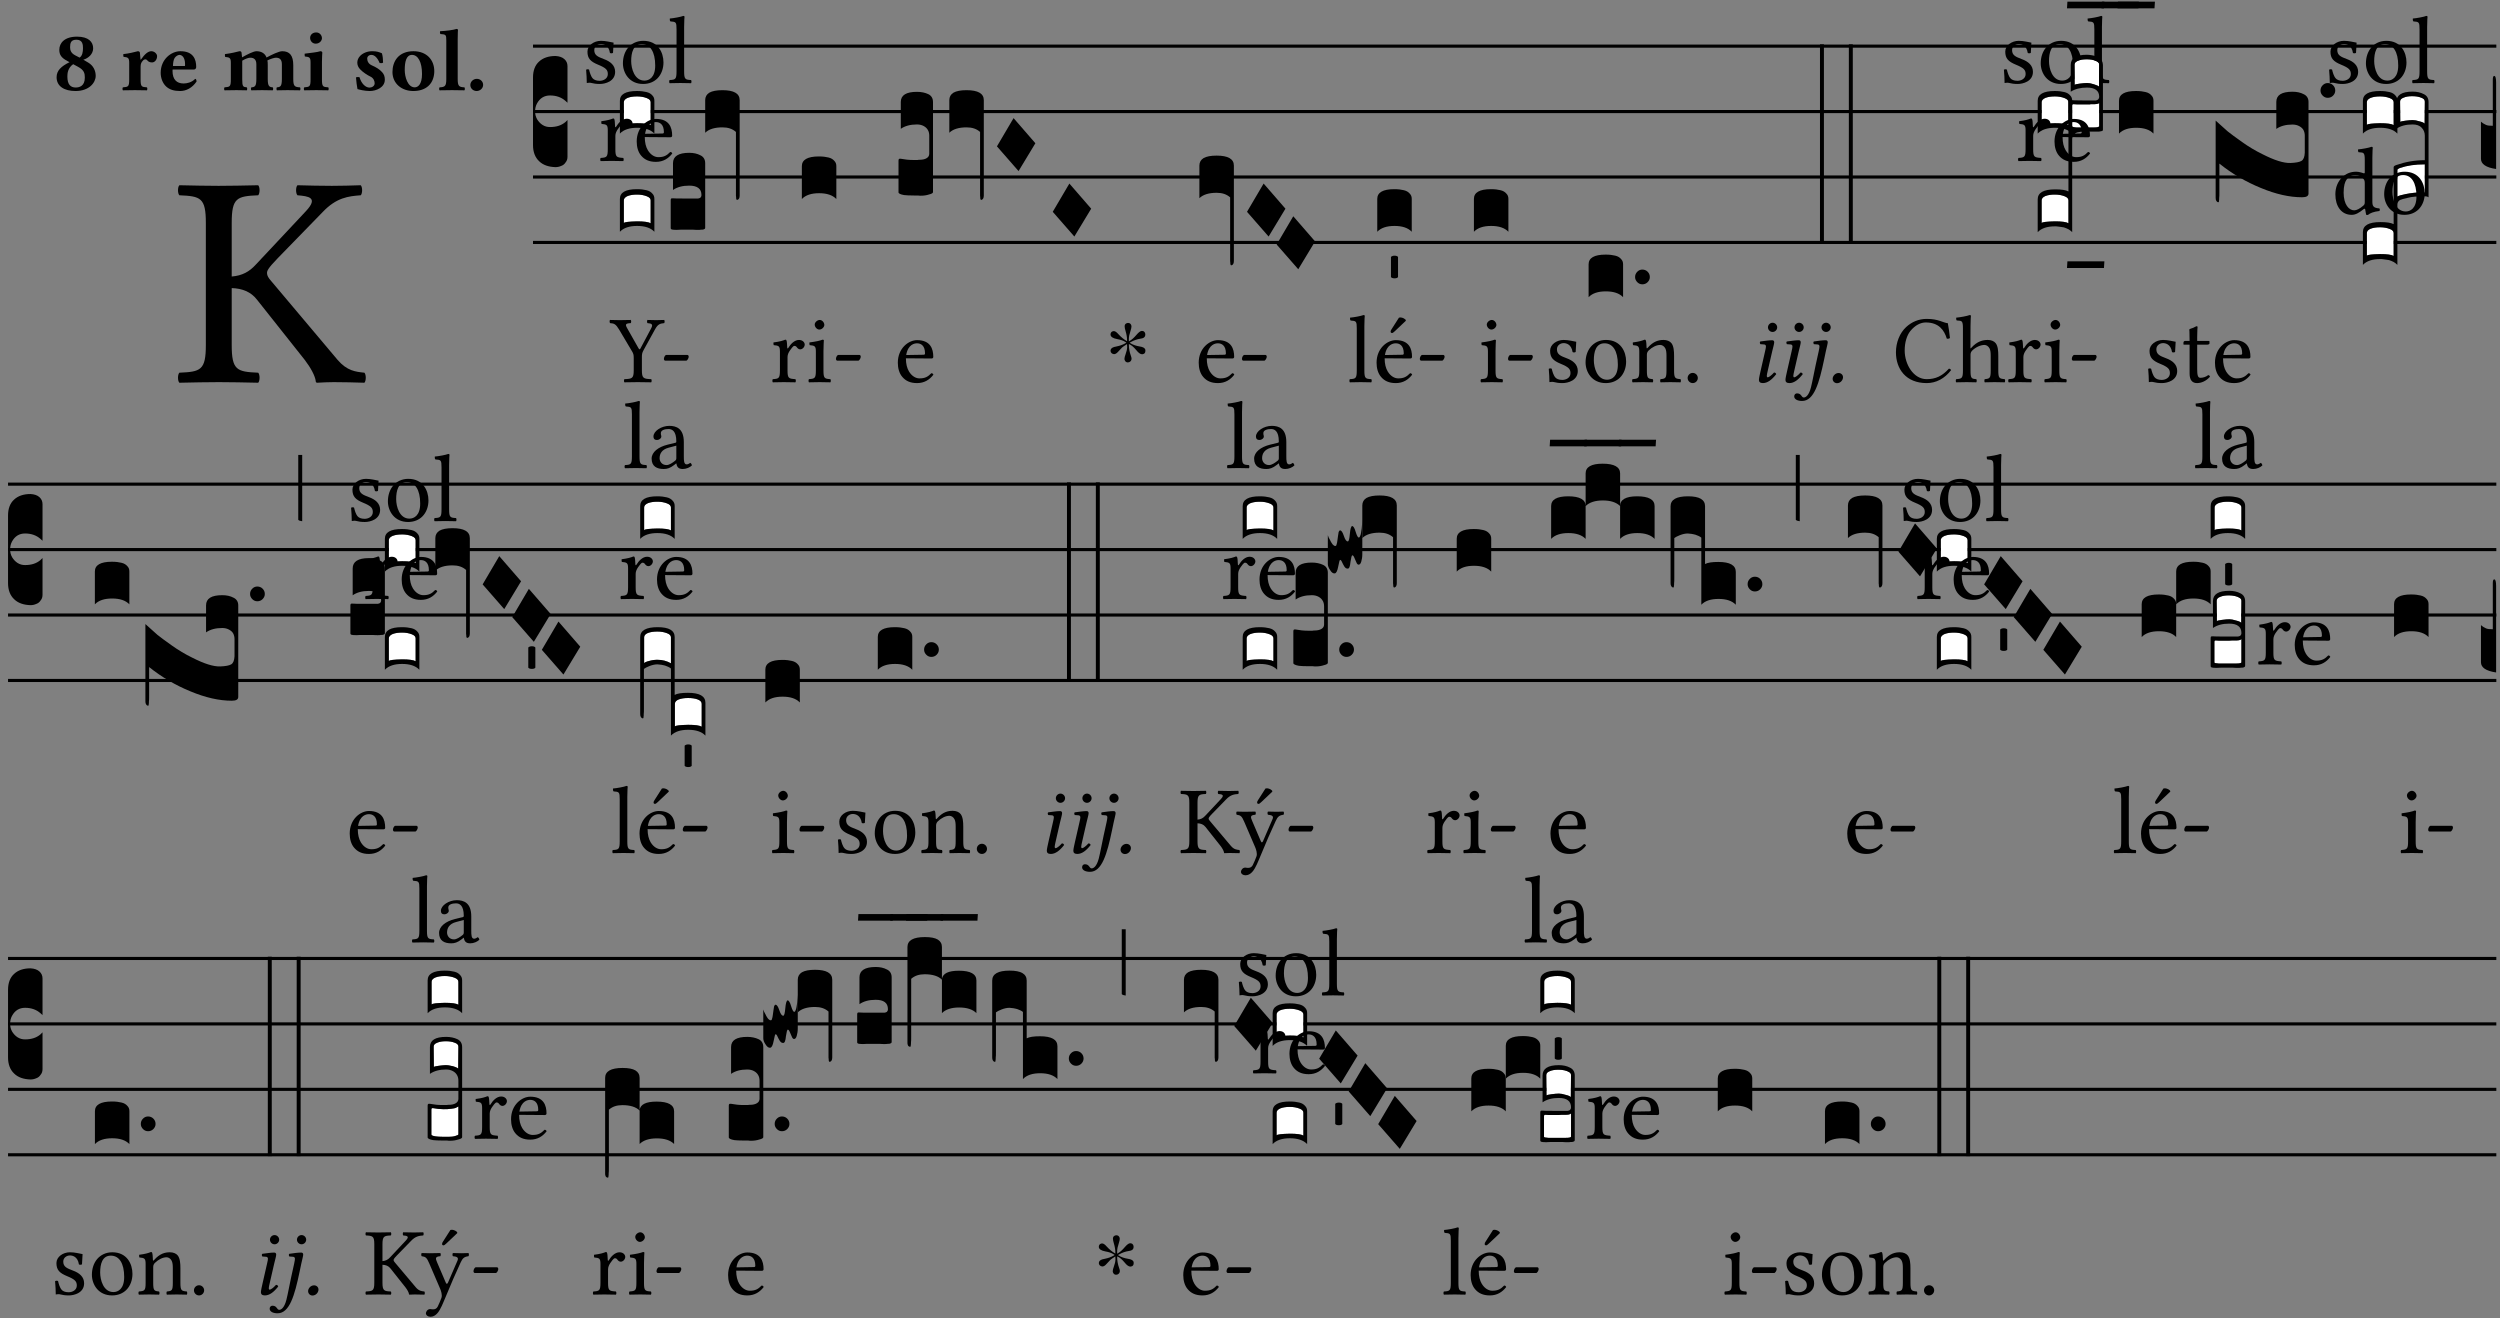 <?xml version="1.0" encoding="UTF-8" standalone="no"?>
<!DOCTYPE svg PUBLIC "-//W3C//DTD SVG 1.1//EN" "http://www.w3.org/Graphics/SVG/1.1/DTD/svg11.dtd">
<svg xmlns="http://www.w3.org/2000/svg" xmlns:xlink="http://www.w3.org/1999/xlink" version="1.1" width="311pt" height="164pt" viewBox="0 0 311 164">
<rect x="0" y="0" width="311" height="164" fill="#808080" stroke="none"/>
<g enable-background="new">
<clipPath id="cp0">
<path transform="matrix(1,0,0,-1,-71,16251)" d="M 0 0 L 453.543 0 L 453.543 16322.79 L 0 16322.79 Z "/>
</clipPath>
<g clip-path="url(#cp0)">
<symbol id="font_1_2c">
<path d="M .178 .124 L .178 .311 C .212 .31 .241 .299 .261 .273 L .418 .075 C .438 .049 .452 .022 .454 .006 C .454 .003 .455 0 .459 0 C .479 .001 .492 .002 .513 .002 C .547 .002 .581 .001 .614 0 C .62 .006 .62 .027 .614 .033 C .585 .036 .557 .039 .526 .075 L .307 .335 C .299 .344 .294 .352 .294 .36 C .294 .367 .295 .374 .329 .409 L .476 .56 C .522 .609 .562 .613 .602 .616 C .608 .622 .608 .643 .602 .649 C .571 .648 .539 .647 .507 .647 C .47 .647 .431 .648 .394 .649 C .388 .643 .388 .622 .394 .616 C .43 .613 .464 .609 .422 .564 L .257 .388 C .236 .365 .213 .352 .178 .349 L .178 .525 C .178 .608 .195 .613 .265 .616 C .271 .622 .271 .643 .265 .649 C .219 .648 .172 .647 .135 .647 C .097 .647 .051 .648 .006 .649 C 0 .643 0 .622 .006 .616 C .076 .613 .093 .608 .093 .525 L .093 .124 C .093 .041 .076 .036 .006 .033 C 0 .027 0 .006 .006 0 C .051 .001 .097 .002 .136 .002 C .174 .002 .22 .001 .265 0 C .271 .006 .271 .027 .265 .033 C .195 .036 .178 .041 .178 .124 Z "/>
</symbol>
<use xlink:href="#font_1_2c" transform="matrix(37.858,0,0,-37.858,22.087,47.613)"/>
<symbol id="font_2_19">
<path d="M .417 .487 C .417 .56 .364 .62 .233 .62 C .091 .62 .031 .548 .031 .47 C .031 .413 .054 .378 .127 .34 L .148 .329 C .053 .282 0 .234 0 .157 C 0 .053 .089 0 .216 0 C .372 0 .446 .096 .446 .173 C .446 .232 .419 .29 .361 .324 L .305 .357 C .364 .374 .417 .423 .417 .487 M .218 .04 C .161 .04 .123 .072 .123 .165 C .123 .198 .126 .262 .189 .306 L .243 .277 C .315 .239 .322 .201 .322 .153 C .322 .057 .261 .04 .218 .04 M .226 .585 C .296 .585 .301 .53 .301 .489 C .301 .446 .294 .401 .262 .381 L .212 .407 C .162 .433 .154 .468 .154 .499 C .154 .546 .162 .585 .226 .585 Z "/>
</symbol>
<symbol id="font_2_53">
<path d="M .208 .27 C .208 .306 .219 .321 .232 .336 C .24 .346 .249 .353 .264 .353 C .273 .353 .284 .344 .292 .334 C .299 .326 .316 .318 .339 .318 C .368 .318 .396 .348 .396 .39 C .396 .416 .366 .446 .33 .446 C .295 .446 .257 .416 .211 .35 L .207 .35 C .205 .38 .2 .429 .2 .429 C .199 .438 .191 .446 .177 .446 C .13 .434 .077 .42 .011 .413 C .009 .407 .011 .388 .013 .382 C .068 .377 .078 .368 .078 .311 L .078 .124 C .078 .041 .067 .039 .006 .034 C 0 .028 0 .006 .006 0 C .048 .001 .09 .002 .143 .002 C .196 .002 .237 .001 .28 0 C .286 .006 .286 .028 .28 .034 C .219 .038 .208 .041 .208 .124 L .208 .27 Z "/>
</symbol>
<symbol id="font_2_46">
<path d="M .394 .139 C .353 .097 .299 .086 .261 .086 C .183 .086 .135 .131 .135 .229 C .135 .236 .136 .24 .136 .245 L .376 .245 C .4 .245 .405 .262 .405 .276 C .405 .361 .372 .454 .225 .454 C .12 .454 0 .361 0 .208 C 0 .15 .021 .089 .064 .05 C .102 .016 .151 0 .222 0 C .291 0 .359 .035 .409 .108 C .409 .121 .404 .139 .394 .139 M .14 .285 C .141 .32 .146 .358 .16 .378 C .176 .402 .203 .412 .214 .412 C .241 .412 .278 .386 .278 .306 C .278 .3 .278 .287 .276 .285 L .14 .285 Z "/>
</symbol>
<symbol id="font_2_4e">
<path d="M .208 .124 L .208 .323 C .208 .328 .208 .333 .208 .338 C .247 .362 .282 .372 .299 .372 C .339 .372 .369 .354 .369 .297 L .369 .13 C .369 .046 .353 .037 .312 .034 C .306 .028 .306 .006 .312 0 C .354 .001 .386 .002 .434 .002 C .482 .002 .513 .001 .556 0 C .562 .006 .562 .028 .556 .034 C .516 .037 .499 .046 .499 .13 L .499 .286 C .499 .311 .498 .331 .495 .341 C .533 .36 .576 .372 .592 .372 C .632 .372 .66 .354 .66 .297 L .66 .13 C .66 .046 .644 .037 .603 .034 C .597 .028 .597 .006 .603 0 C .645 .001 .677 .002 .725 .002 C .78 .002 .824 .001 .867 0 C .873 .006 .873 .028 .867 .034 C .806 .037 .79 .046 .79 .13 L .79 .286 C .79 .396 .75 .446 .664 .446 C .627 .446 .543 .406 .485 .374 C .47 .417 .43 .446 .371 .446 C .335 .446 .263 .408 .206 .376 C .203 .406 .2 .429 .2 .429 C .199 .441 .191 .446 .177 .446 C .14 .436 .08 .422 .011 .413 C .009 .407 .011 .387 .013 .381 C .068 .376 .078 .368 .078 .311 L .078 .124 C .078 .041 .067 .039 .006 .034 C 0 .028 0 .006 .006 0 C .048 .001 .09 .002 .143 .002 C .189 .002 .217 .001 .26 0 C .266 .006 .266 .028 .26 .034 C .218 .038 .208 .041 .208 .124 Z "/>
</symbol>
<symbol id="font_2_4a">
<path d="M .208 .124 L .208 .323 C .208 .373 .212 .429 .212 .429 C .212 .44 .203 .446 .189 .446 C .161 .435 .08 .427 .011 .418 C .009 .412 .011 .392 .013 .386 C .068 .381 .078 .373 .078 .316 L .078 .124 C .078 .041 .067 .039 .006 .034 C 0 .028 0 .006 .006 0 C .048 .001 .09 .002 .143 .002 C .196 .002 .237 .001 .28 0 C .286 .006 .286 .028 .28 .034 C .219 .038 .208 .041 .208 .124 M .073 .598 C .073 .565 .097 .532 .137 .532 C .182 .532 .208 .568 .208 .594 C .208 .624 .185 .66 .143 .66 C .096 .66 .073 .628 .073 .598 Z "/>
</symbol>
<symbol id="font_2_54">
<path d="M 0 .156 C .004 .107 .009 .06 .017 .022 C .036 .016 .1 0 .156 0 C .233 0 .329 .042 .329 .129 C .329 .163 .321 .19 .298 .215 C .27 .247 .228 .272 .182 .292 C .142 .309 .128 .341 .128 .37 C .128 .393 .147 .412 .176 .412 C .211 .412 .245 .38 .27 .319 C .288 .316 .299 .317 .309 .324 C .309 .36 .305 .398 .296 .43 C .264 .444 .239 .454 .184 .454 C .131 .454 .081 .434 .049 .402 C .026 .379 .015 .351 .015 .324 C .015 .294 .027 .27 .046 .249 C .077 .215 .132 .18 .162 .166 C .202 .148 .213 .112 .213 .088 C .213 .056 .181 .039 .154 .039 C .109 .039 .061 .085 .04 .158 C .024 .161 .016 .16 0 .156 Z "/>
</symbol>
<symbol id="font_2_50">
<path d="M 0 .217 C 0 .086 .104 0 .238 0 C .309 0 .368 .02 .409 .057 C .46 .102 .477 .17 .477 .226 C .477 .357 .388 .454 .239 .454 C .156 .454 .094 .425 .055 .38 C .017 .336 0 .276 0 .217 M .223 .412 C .291 .412 .337 .331 .337 .194 C .337 .074 .29 .042 .254 .042 C .172 .042 .14 .165 .14 .239 C .14 .331 .156 .412 .223 .412 Z "/>
</symbol>
<symbol id="font_2_4d">
<path d="M .083 .129 C .083 .046 .067 .037 .006 .034 C 0 .028 0 .006 .006 0 C .048 .001 .093 .002 .148 .002 C .203 .002 .247 .001 .29 0 C .296 .006 .296 .028 .29 .034 C .229 .037 .213 .046 .213 .129 L .213 .585 C .213 .65 .216 .687 .216 .687 C .216 .696 .209 .7 .2 .7 C .163 .688 .083 .677 .012 .674 C .009 .662 .01 .651 .015 .642 C .078 .637 .083 .636 .083 .567 L .083 .129 Z "/>
</symbol>
<symbol id="font_2_f">
<path d="M 0 .068 C 0 .03 .032 0 .072 0 C .112 0 .146 .032 .146 .07 C .146 .109 .114 .139 .074 .139 C .034 .139 0 .107 0 .068 Z "/>
</symbol>
<use xlink:href="#font_2_19" transform="matrix(10.909,0,0,-10.909,7.04,11.323)"/>
<use xlink:href="#font_2_53" transform="matrix(10.909,0,0,-10.909,15.222,11.236)"/>
<use xlink:href="#font_2_46" transform="matrix(10.909,0,0,-10.909,19.989,11.323)"/>
<use xlink:href="#font_2_4e" transform="matrix(10.909,0,0,-10.909,27.865,11.236)"/>
<use xlink:href="#font_2_4a" transform="matrix(10.909,0,0,-10.909,37.782,11.236)"/>
<use xlink:href="#font_2_54" transform="matrix(10.909,0,0,-10.909,44.284,11.323)"/>
<use xlink:href="#font_2_50" transform="matrix(10.909,0,0,-10.909,48.822,11.323)"/>
<use xlink:href="#font_2_4d" transform="matrix(10.909,0,0,-10.909,54.614,11.236)"/>
<use xlink:href="#font_2_f" transform="matrix(10.909,0,0,-10.909,58.509,11.323)"/>
<path transform="matrix(1,0,0,-1,66.306,5.739)" stroke-width=".388" stroke-linecap="butt" stroke-miterlimit="10" stroke-linejoin="miter" fill="none" stroke="#000000" d="M 0 0 L 244.238 0 "/>
<path transform="matrix(1,0,0,-1,66.306,13.879)" stroke-width=".388" stroke-linecap="butt" stroke-miterlimit="10" stroke-linejoin="miter" fill="none" stroke="#000000" d="M 0 0 L 244.238 0 "/>
<path transform="matrix(1,0,0,-1,66.306,22.02)" stroke-width=".388" stroke-linecap="butt" stroke-miterlimit="10" stroke-linejoin="miter" fill="none" stroke="#000000" d="M 0 0 L 244.238 0 "/>
<path transform="matrix(1,0,0,-1,66.306,30.16)" stroke-width=".388" stroke-linecap="butt" stroke-miterlimit="10" stroke-linejoin="miter" fill="none" stroke="#000000" d="M 0 0 L 244.238 0 "/>
<symbol id="font_3_d">
<path d="M 0 .106 L 0 .432 C 0 .465 .01 .491 .029 .508 C .048 .526 .075 .535 .108 .535 C .127 .534 .141 .529 .151 .52 C .161 .511 .166 .5 .166 .486 L .166 .31 L .156 .319 C .137 .336 .112 .345 .082 .345 C .054 .345 .033 .332 .019 .306 C .013 .295 .01 .282 .01 .268 C .01 .255 .013 .242 .02 .23 C .027 .219 .035 .21 .046 .203 C .057 .196 .069 .193 .082 .193 C .113 .193 .137 .201 .156 .217 L .166 .227 L .166 .05 C .166 .039 .163 .03 .157 .023 C .152 .015 .145 .009 .136 .006 C .127 .002 .118 0 .108 0 C .075 .001 .048 .01 .029 .029 C .01 .047 0 .073 0 .106 Z "/>
</symbol>
<use xlink:href="#font_3_d" transform="matrix(25.843,0,0,-25.843,66.306,20.792)"/>
<symbol id="font_1_3a">
<path d="M .338 .124 L .338 .26 C .338 .29 .339 .306 .356 .336 L .475 .552 C .503 .603 .525 .612 .57 .616 C .576 .622 .576 .643 .57 .649 C .542 .648 .51 .647 .487 .647 C .464 .647 .428 .648 .396 .649 C .39 .643 .39 .622 .396 .616 C .44 .613 .456 .603 .435 .563 L .324 .354 C .316 .339 .311 .34 .302 .356 L .186 .561 C .162 .603 .166 .613 .222 .616 C .228 .622 .228 .643 .222 .649 C .186 .648 .148 .647 .108 .647 C .069 .647 .036 .648 .006 .649 C 0 .643 .001 .622 .007 .616 C .049 .613 .066 .607 .101 .549 L .232 .328 C .25 .299 .253 .288 .253 .251 L .253 .124 C .253 .041 .236 .036 .156 .033 C .15 .027 .15 .006 .156 0 C .205 .001 .257 .002 .296 .002 C .335 .002 .385 .001 .435 0 C .441 .006 .441 .027 .435 .033 C .355 .036 .338 .041 .338 .124 Z "/>
</symbol>
<symbol id="font_1_e">
<path d="M .231 0 C .244 0 .258 .028 .258 .04 C .258 .05 .254 .06 .244 .06 L .025 .06 C .013 .06 0 .037 0 .019 C 0 .009 .006 0 .015 0 L .231 0 Z "/>
</symbol>
<use xlink:href="#font_1_3a" transform="matrix(11.955,0,0,-11.955,75.811,47.561)"/>
<use xlink:href="#font_1_e" transform="matrix(11.955,0,0,-11.955,82.59,44.871)"/>
<symbol id="font_4_10">
<path d="M .064 .138 C .082 .138 .097 .135 .11 .13 C .123 .125 .129 .119 .129 .11 L .129 0 C .119 .006 .097 .009 .064 .009 C .025 .008 .004 .006 0 .001 L 0 .11 C 0 .116 .003 .121 .009 .125 C .015 .13 .023 .133 .032 .135 C .041 .137 .052 .138 .064 .138 Z "/>
</symbol>
<use xlink:href="#font_4_10" transform="matrix(25.843,0,0,-25.843,77.606,15.559)" fill="#ffffff"/>
<symbol id="font_5_10">
<path d="M .082 .205 C .101 .205 .116 .203 .128 .2 C .141 .197 .15 .191 .156 .184 C .163 .177 .166 .169 .166 .158 L .166 0 C .148 .019 .12 .028 .083 .028 C .046 .028 .018 .019 0 0 L 0 .158 C 0 .189 .027 .205 .082 .205 M .083 .179 C .065 .179 .05 .177 .037 .172 C .025 .167 .019 .16 .019 .151 L .019 .042 C .023 .047 .044 .049 .083 .05 C .116 .05 .138 .047 .148 .041 L .148 .151 C .148 .16 .142 .166 .129 .171 C .116 .176 .101 .179 .083 .179 Z "/>
</symbol>
<use xlink:href="#font_5_10" transform="matrix(25.843,0,0,-25.843,77.115,16.619)"/>
<symbol id="font_1_54">
<path d="M 0 .148 C .004 .099 .007 .052 .007 .01 C .017 .012 .027 .013 .032 .013 C .039 .013 .045 .013 .052 .011 C .079 .004 .106 0 .143 0 C .199 0 .302 .027 .302 .126 C .302 .194 .253 .234 .185 .259 C .125 .282 .085 .297 .085 .352 C .085 .393 .121 .416 .155 .416 C .177 .416 .235 .408 .248 .323 C .254 .317 .274 .318 .28 .324 C .283 .36 .285 .397 .286 .43 C .255 .435 .207 .449 .155 .449 C .081 .449 .014 .401 .014 .337 C .014 .264 .047 .233 .124 .201 C .207 .167 .226 .146 .226 .103 C .226 .054 .178 .033 .141 .033 C .102 .033 .08 .046 .07 .057 C .048 .08 .037 .124 .031 .149 C .025 .155 .006 .154 0 .148 Z "/>
</symbol>
<symbol id="font_1_50">
<path d="M 0 .215 C 0 .113 .068 0 .21 0 C .274 0 .323 .023 .357 .056 C .402 .1 .422 .163 .422 .224 C .422 .328 .365 .449 .212 .449 C .146 .449 .092 .422 .055 .379 C .019 .336 0 .278 0 .215 M .197 .414 C .283 .414 .336 .336 .336 .192 C .336 .066 .271 .035 .224 .035 C .12 .035 .086 .161 .086 .238 C .086 .325 .107 .414 .197 .414 Z "/>
</symbol>
<symbol id="font_1_4d">
<path d="M .078 .124 C .078 .041 .067 .036 .006 .033 C 0 .027 0 .006 .006 0 C .041 .001 .078 .002 .118 .002 C .158 .002 .196 .001 .229 0 C .235 .006 .235 .027 .229 .033 C .168 .036 .157 .041 .157 .124 L .157 .585 C .157 .65 .161 .69 .161 .69 C .161 .697 .157 .7 .148 .7 C .123 .69 .048 .676 .008 .673 C .006 .665 .008 .649 .014 .643 C .072 .639 .078 .636 .078 .561 L .078 .124 Z "/>
</symbol>
<use xlink:href="#font_1_54" transform="matrix(11.955,0,0,-11.955,72.912,10.446)"/>
<use xlink:href="#font_1_50" transform="matrix(11.955,0,0,-11.955,77.491,10.446)"/>
<use xlink:href="#font_1_4d" transform="matrix(11.955,0,0,-11.955,83.229,10.35)"/>
<use xlink:href="#font_4_10" transform="matrix(25.843,0,0,-25.843,77.606,27.77)" fill="#ffffff"/>
<use xlink:href="#font_5_10" transform="matrix(25.843,0,0,-25.843,77.115,28.83)"/>
<symbol id="font_1_53">
<path d="M .156 .36 C .154 .4 .153 .426 .148 .436 C .146 .441 .144 .444 .136 .444 C .108 .433 .082 .424 .013 .415 C .011 .409 .013 .393 .015 .387 C .069 .382 .08 .377 .08 .319 L .08 .124 C .08 .041 .068 .037 .006 .033 C 0 .027 0 .006 .006 0 C .041 .001 .08 .002 .12 .002 C .16 .002 .206 .001 .241 0 C .247 .006 .247 .027 .241 .033 C .171 .038 .159 .041 .159 .124 L .159 .263 C .159 .289 .171 .312 .183 .33 C .194 .346 .217 .379 .229 .379 C .238 .379 .247 .377 .255 .366 C .262 .356 .274 .343 .291 .343 C .315 .343 .338 .368 .338 .393 C .338 .412 .32 .441 .278 .441 C .231 .441 .19 .397 .167 .358 C .161 .347 .156 .355 .156 .36 Z "/>
</symbol>
<symbol id="font_1_46">
<path d="M .349 .103 C .312 .065 .283 .049 .225 .049 C .189 .049 .147 .07 .116 .121 C .096 .154 .084 .2 .084 .258 L .35 .256 C .362 .256 .369 .262 .369 .273 C .369 .357 .339 .447 .2 .447 C .113 .447 0 .364 0 .212 C 0 .156 .014 .102 .047 .064 C .081 .024 .128 0 .2 0 C .276 0 .33 .035 .37 .087 C .367 .097 .361 .102 .349 .103 M .087 .292 C .106 .405 .176 .414 .2 .414 C .238 .414 .283 .393 .283 .309 C .283 .3 .279 .295 .268 .295 L .087 .292 Z "/>
</symbol>
<use xlink:href="#font_1_53" transform="matrix(11.955,0,0,-11.955,74.651,20.041)"/>
<use xlink:href="#font_1_46" transform="matrix(11.955,0,0,-11.955,79.206,20.136)"/>
<symbol id="font_3_104">
<path d="M .131 0 C .126 0 .118 0 .107 .001 C .096 .001 .087 .001 .078 .001 C .07 .001 .06 .001 .049 .001 C .038 0 .031 0 .028 0 C .016 0 .008 .001 .005 .002 C .002 .003 0 .005 0 .009 L 0 .143 C 0 .149 .002 .152 .006 .152 L .01 .152 C .015 .151 .036 .151 .075 .151 L .109 .151 C .12 .151 .128 .151 .132 .151 C .137 .152 .14 .153 .143 .155 C .146 .158 .148 .162 .148 .168 C .148 .198 .128 .213 .089 .213 C .057 .213 .031 .206 .011 .192 L .011 .321 C .011 .354 .037 .371 .089 .371 C .11 .371 .128 .367 .143 .359 C .158 .352 .166 .339 .166 .321 L .166 .01 C .166 .008 .165 .006 .164 .005 C .163 .004 .161 .003 .158 .002 C .155 .001 .151 .001 .146 .001 C .142 0 .137 0 .131 0 Z "/>
</symbol>
<symbol id="font_3_f3">
<path d="M 0 .48 C 0 .496 .007 .508 .02 .516 C .034 .524 .055 .528 .083 .528 C .138 .528 .166 .512 .166 .48 L .166 .021 C .166 .009 .162 .002 .155 0 C .153 0 .152 0 .151 .001 C .15 .002 .15 .004 .149 .007 C .149 .01 .149 .014 .148 .02 C .148 .026 .148 .035 .148 .047 L .148 .327 C .131 .342 .11 .349 .083 .349 C .045 .349 .017 .34 0 .323 L 0 .48 Z "/>
</symbol>
<use xlink:href="#font_3_104" transform="matrix(25.843,0,0,-25.843,83.436,28.597)"/>
<use xlink:href="#font_3_f3" transform="matrix(25.843,0,0,-25.843,87.726,24.863)"/>
<symbol id="font_1_4a">
<path d="M .157 .124 L .157 .323 C .157 .373 .161 .437 .161 .437 C .161 .441 .156 .444 .148 .444 C .12 .433 .08 .424 .011 .415 C .009 .409 .011 .393 .013 .387 C .068 .382 .078 .376 .078 .319 L .078 .124 C .078 .041 .067 .038 .006 .033 C 0 .027 0 .006 .006 0 C .039 .001 .078 .002 .118 .002 C .158 .002 .196 .001 .229 0 C .235 .006 .235 .027 .229 .033 C .168 .037 .157 .041 .157 .124 M .066 .601 C .066 .575 .09 .549 .114 .549 C .142 .549 .166 .576 .166 .597 C .166 .621 .145 .649 .118 .649 C .094 .649 .066 .625 .066 .601 Z "/>
</symbol>
<use xlink:href="#font_1_53" transform="matrix(11.955,0,0,-11.955,96.067,47.561)"/>
<use xlink:href="#font_1_4a" transform="matrix(11.955,0,0,-11.955,100.562,47.561)"/>
<use xlink:href="#font_1_e" transform="matrix(11.955,0,0,-11.955,103.993,44.871)"/>
<symbol id="font_3_40">
<path d="M .082 .205 C .101 .205 .116 .203 .128 .2 C .141 .197 .15 .191 .156 .184 C .163 .177 .166 .169 .166 .158 L .166 0 C .148 .019 .12 .028 .083 .028 C .046 .028 .018 .019 0 0 L 0 .158 C 0 .189 .027 .205 .082 .205 Z "/>
</symbol>
<use xlink:href="#font_3_40" transform="matrix(25.843,0,0,-25.843,99.751,24.759)"/>
<use xlink:href="#font_1_46" transform="matrix(11.955,0,0,-11.955,111.69,47.657)"/>
<symbol id="font_3_105">
<path d="M 0 .016 L 0 .169 C 0 .175 .002 .178 .006 .178 L .01 .178 C .031 .174 .051 .172 .069 .172 C .073 .172 .077 .172 .081 .172 C .085 .172 .089 .172 .092 .172 C .096 .173 .099 .173 .102 .173 C .117 .173 .128 .176 .136 .181 C .144 .186 .148 .193 .148 .202 L .148 .289 C .148 .299 .146 .308 .142 .315 C .138 .323 .131 .33 .122 .335 C .113 .34 .102 .343 .089 .343 C .057 .343 .031 .336 .011 .322 L .011 .451 C .011 .484 .037 .5 .089 .5 C .11 .5 .128 .496 .143 .489 C .158 .482 .166 .469 .166 .451 L .166 .017 C .166 .013 .16 .009 .147 .006 C .135 .002 .122 0 .107 0 C .104 0 .099 0 .094 .001 C .089 .001 .082 .001 .074 .001 C .052 .001 .036 .002 .027 .003 C .009 .006 0 .011 0 .016 Z "/>
</symbol>
<symbol id="font_3_1a">
<path d="M 0 .119 L .08 .255 L .185 .134 L .104 0 L 0 .119 Z "/>
</symbol>
<use xlink:href="#font_3_105" transform="matrix(25.843,0,0,-25.843,111.775,24.346)"/>
<use xlink:href="#font_3_f3" transform="matrix(25.843,0,0,-25.843,118.096,24.863)"/>
<use xlink:href="#font_3_1a" transform="matrix(25.843,0,0,-25.843,124.02,21.283)"/>
<use xlink:href="#font_3_1a" transform="matrix(25.843,0,0,-25.843,130.962,29.424)"/>
<symbol id="font_6_25">
<path d="M .172 .184 L .172 .191 C .145 .174 .128 .162 .12 .155 C .113 .149 .099 .134 .078 .11 C .064 .094 .05 .086 .036 .086 C .014 .089 .002 .101 0 .121 C 0 .14 .013 .154 .039 .161 C .046 .163 .053 .165 .062 .166 C .097 .173 .128 .184 .154 .199 C .157 .201 .161 .203 .165 .206 L .154 .213 C .135 .226 .107 .236 .068 .243 C .024 .251 .001 .267 0 .29 C 0 .307 .008 .319 .023 .324 C .027 .325 .031 .326 .034 .326 C .048 .326 .064 .315 .082 .294 C .11 .263 .139 .24 .168 .223 L .172 .221 L .172 .234 C .172 .261 .167 .292 .157 .325 C .15 .348 .147 .365 .147 .376 C .147 .393 .155 .404 .171 .409 C .174 .41 .178 .411 .182 .411 C .199 .411 .21 .403 .216 .387 C .217 .383 .218 .379 .218 .374 C .218 .365 .215 .349 .208 .328 C .197 .296 .191 .268 .191 .245 L .191 .219 L .198 .223 C .221 .236 .245 .257 .27 .287 C .293 .314 .312 .328 .326 .328 C .345 .328 .356 .319 .361 .301 C .362 .297 .362 .293 .362 .289 C .362 .27 .352 .257 .331 .251 C .325 .25 .318 .248 .311 .247 C .277 .242 .244 .23 .213 .213 L .199 .205 L .207 .2 C .234 .183 .267 .172 .304 .166 C .338 .161 .357 .15 .362 .134 L .363 .122 C .363 .101 .354 .089 .336 .086 L .328 .085 C .311 .085 .291 .099 .268 .128 C .242 .159 .219 .179 .198 .188 L .191 .191 L .191 .184 C .191 .145 .198 .108 .211 .072 C .216 .058 .219 .047 .219 .04 C .219 .023 .211 .01 .195 .003 C .19 .001 .185 0 .18 0 C .165 0 .154 .008 .148 .023 C .146 .028 .145 .032 .145 .037 C .145 .049 .149 .064 .156 .083 C .167 .113 .173 .138 .173 .158 L .173 .167 L .172 .184 Z "/>
</symbol>
<use xlink:href="#font_6_25" transform="matrix(11.955,0,0,-11.955,138.148,45.086)"/>
<use xlink:href="#font_1_46" transform="matrix(11.955,0,0,-11.955,149.119,47.657)"/>
<use xlink:href="#font_1_e" transform="matrix(11.955,0,0,-11.955,154.499,44.871)"/>
<use xlink:href="#font_3_f3" transform="matrix(25.843,0,0,-25.843,149.204,33.003)"/>
<use xlink:href="#font_3_1a" transform="matrix(25.843,0,0,-25.843,155.128,29.424)"/>
<use xlink:href="#font_3_1a" transform="matrix(25.843,0,0,-25.843,158.815,33.493)"/>
<symbol id="font_1_a9">
<path d="M .349 .103 C .312 .065 .283 .049 .225 .049 C .189 .049 .147 .07 .116 .121 C .096 .154 .084 .2 .084 .258 L .35 .256 C .362 .256 .369 .262 .369 .273 C .369 .357 .339 .447 .2 .447 C .113 .447 0 .364 0 .212 C 0 .156 .014 .102 .047 .064 C .081 .024 .128 0 .2 0 C .276 0 .33 .035 .37 .087 C .367 .097 .361 .102 .349 .103 M .087 .292 C .106 .405 .176 .414 .2 .414 C .238 .414 .283 .393 .283 .309 C .283 .3 .279 .295 .268 .295 L .087 .292 M .233 .681 L .157 .562 C .149 .549 .146 .545 .146 .534 C .146 .527 .153 .521 .16 .521 C .167 .521 .175 .525 .19 .54 L .305 .649 L .302 .66 C .279 .682 .253 .683 .247 .683 C .242 .683 .236 .682 .233 .681 Z "/>
</symbol>
<use xlink:href="#font_1_4d" transform="matrix(11.955,0,0,-11.955,167.85,47.561)"/>
<use xlink:href="#font_1_a9" transform="matrix(11.955,0,0,-11.955,171.245,47.657)"/>
<use xlink:href="#font_1_e" transform="matrix(11.955,0,0,-11.955,176.625,44.871)"/>
<symbol id="font_3_59">
<path d="M 0 .103 C .004 .107 .01 .109 .017 .109 C .025 .109 .031 .107 .034 .103 L .034 .006 C .031 .002 .026 0 .017 0 C .009 0 .003 .002 0 .006 L 0 .103 Z "/>
</symbol>
<use xlink:href="#font_3_40" transform="matrix(25.843,0,0,-25.843,171.331,28.83)"/>
<use xlink:href="#font_3_59" transform="matrix(25.843,0,0,-25.843,173.036,34.624)"/>
<use xlink:href="#font_1_4a" transform="matrix(11.955,0,0,-11.955,184.167,47.561)"/>
<use xlink:href="#font_1_e" transform="matrix(11.955,0,0,-11.955,187.598,44.871)"/>
<use xlink:href="#font_3_40" transform="matrix(25.843,0,0,-25.843,183.355,28.83)"/>
<symbol id="font_1_4f">
<path d="M .164 .36 C .158 .353 .152 .351 .152 .36 C .151 .387 .149 .426 .144 .436 C .142 .441 .14 .444 .132 .444 C .104 .433 .078 .424 .009 .415 C .007 .409 .009 .393 .011 .387 C .065 .382 .076 .377 .076 .319 L .076 .124 C .076 .042 .066 .038 .006 .033 C 0 .027 0 .006 .006 0 C .036 .001 .076 .002 .116 .002 C .156 .002 .186 .001 .216 0 C .222 .006 .222 .027 .216 .033 C .165 .038 .155 .042 .155 .124 L .155 .288 C .155 .309 .164 .321 .172 .33 C .21 .367 .255 .389 .294 .389 C .314 .389 .335 .376 .347 .353 C .357 .333 .359 .306 .359 .276 L .359 .124 C .359 .042 .349 .038 .297 .033 C .292 .027 .292 .006 .297 0 C .327 .001 .359 .002 .399 .002 C .439 .002 .475 .001 .505 0 C .51 .006 .51 .027 .505 .033 C .449 .038 .438 .042 .438 .124 L .438 .273 C .438 .328 .434 .376 .411 .407 C .394 .429 .363 .441 .328 .441 C .279 .441 .223 .428 .164 .36 Z "/>
</symbol>
<symbol id="font_1_f">
<path d="M 0 .053 C 0 .024 .024 0 .053 0 C .082 0 .106 .024 .106 .053 C .106 .082 .082 .106 .053 .106 C .024 .106 0 .082 0 .053 Z "/>
</symbol>
<use xlink:href="#font_1_54" transform="matrix(11.955,0,0,-11.955,192.666,47.657)"/>
<use xlink:href="#font_1_50" transform="matrix(11.955,0,0,-11.955,197.245,47.657)"/>
<use xlink:href="#font_1_4f" transform="matrix(11.955,0,0,-11.955,203.019,47.561)"/>
<use xlink:href="#font_1_f" transform="matrix(11.955,0,0,-11.955,209.941,47.657)"/>
<symbol id="font_3_b">
<path d="M .06 .01 C .053 .003 .044 0 .035 0 C .026 0 .018 .003 .011 .01 C .004 .017 0 .025 0 .035 C 0 .046 .004 .054 .011 .061 C .018 .068 .026 .071 .035 .071 C .044 .071 .053 .068 .06 .061 C .067 .054 .071 .046 .071 .035 C .071 .025 .067 .017 .06 .01 Z "/>
</symbol>
<use xlink:href="#font_3_40" transform="matrix(25.843,0,0,-25.843,197.622,36.97)"/>
<use xlink:href="#font_3_b" transform="matrix(25.843,0,0,-25.843,203.404,35.37)"/>
<symbol id="font_7_4a">
<path d="M .138 .33 C .147 .369 .159 .408 .159 .425 C .159 .439 .151 .446 .138 .446 C .106 .446 .061 .439 .014 .433 C .007 .425 .009 .414 .015 .405 L .055 .402 C .067 .401 .073 .392 .073 .382 C .073 .373 .071 .359 .064 .331 L .017 .125 C .01 .093 0 .052 0 .033 C 0 .014 .011 0 .041 0 C .089 0 .134 .034 .18 .093 C .177 .102 .171 .11 .157 .11 C .131 .08 .102 .06 .092 .06 C .085 .06 .082 .065 .082 .077 C .082 .086 .087 .108 .093 .134 L .138 .33 M .094 .58 C .094 .554 .116 .532 .142 .532 C .168 .532 .19 .554 .19 .58 C .19 .606 .168 .628 .142 .628 C .116 .628 .094 .606 .094 .58 Z "/>
</symbol>
<symbol id="font_7_4b">
<path d="M .329 .516 C .338 .556 .349 .598 .349 .611 C .349 .625 .341 .632 .328 .632 C .296 .632 .251 .626 .204 .619 C .197 .611 .199 .6 .205 .591 L .245 .588 C .257 .587 .263 .578 .263 .568 C .263 .559 .261 .545 .255 .517 L .223 .372 C .202 .275 .192 .212 .174 .14 C .152 .054 .118 .036 .1 .036 C .073 .036 .078 .079 .029 .079 C .016 .079 0 .069 0 .048 C 0 .016 .038 0 .082 0 C .207 0 .26 .187 .311 .43 L .329 .516 M .284 .766 C .284 .74 .306 .718 .332 .718 C .358 .718 .38 .74 .38 .766 C .38 .792 .358 .814 .332 .814 C .306 .814 .284 .792 .284 .766 Z "/>
</symbol>
<symbol id="font_7_f">
<path d="M .062 .106 C .026 .106 0 .073 0 .046 C 0 .02 .02 0 .046 0 C .081 0 .108 .032 .108 .062 C .108 .087 .088 .106 .062 .106 Z "/>
</symbol>
<use xlink:href="#font_7_4a" transform="matrix(11.955,0,0,-11.955,218.811,47.657)"/>
<use xlink:href="#font_7_4a" transform="matrix(11.955,0,0,-11.955,222.111,47.657)"/>
<use xlink:href="#font_7_4b" transform="matrix(11.955,0,0,-11.955,223.199,49.88)"/>
<use xlink:href="#font_7_f" transform="matrix(11.955,0,0,-11.955,227.981,47.669)"/>
<symbol id="font_3_26">
<path d="M 0 .96 L .019 .96 L .019 0 L 0 0 L 0 .96 Z "/>
</symbol>
<use xlink:href="#font_3_26" transform="matrix(25.843,0,0,-25.843,226.405,30.328)"/>
<use xlink:href="#font_3_26" transform="matrix(25.843,0,0,-25.843,229.997,30.328)"/>
<symbol id="font_1_24">
<path d="M .32 0 C .417 0 .506 .046 .574 .135 C .569 .144 .562 .15 .551 .15 C .48 .072 .412 .041 .319 .041 C .184 .041 .091 .193 .091 .339 C .091 .425 .114 .497 .15 .542 C .2 .603 .258 .631 .31 .631 C .448 .631 .503 .549 .529 .463 C .541 .459 .551 .462 .562 .468 C .557 .52 .55 .568 .54 .623 C .489 .628 .444 .668 .321 .668 C .236 .668 .165 .637 .106 .583 C .04 .522 0 .424 0 .32 C 0 .146 .105 0 .32 0 Z "/>
</symbol>
<symbol id="font_1_49">
<path d="M .155 .288 C .155 .309 .164 .321 .172 .33 C .21 .367 .261 .389 .3 .389 C .32 .389 .341 .376 .353 .353 C .363 .333 .365 .306 .365 .276 L .365 .124 C .365 .042 .355 .038 .303 .033 C .298 .027 .298 .006 .303 0 C .331 .001 .365 .002 .405 .002 C .445 .002 .478 .001 .511 0 C .516 .006 .516 .027 .511 .033 C .455 .038 .444 .042 .444 .124 L .444 .273 C .444 .328 .44 .377 .417 .407 C .4 .429 .369 .441 .334 .441 C .285 .441 .225 .428 .164 .36 C .164 .359 .163 .359 .162 .358 C .159 .354 .154 .348 .154 .36 L .155 .585 C .155 .65 .159 .69 .159 .69 C .159 .697 .155 .7 .146 .7 C .121 .69 .046 .676 .006 .673 C .004 .665 .006 .649 .012 .643 C .015 .643 .018 .643 .021 .643 C .065 .64 .076 .64 .076 .561 L .076 .124 C .076 .041 .064 .037 .006 .033 C 0 .027 0 .006 .006 0 C .039 .001 .076 .002 .116 .002 C .154 .002 .187 .001 .215 0 C .221 .006 .221 .027 .215 .033 C .164 .037 .155 .041 .155 .124 L .155 .288 Z "/>
</symbol>
<use xlink:href="#font_1_24" transform="matrix(11.955,0,0,-11.955,235.855,47.657)"/>
<use xlink:href="#font_1_49" transform="matrix(11.955,0,0,-11.955,243.28,47.561)"/>
<use xlink:href="#font_1_53" transform="matrix(11.955,0,0,-11.955,249.807,47.561)"/>
<use xlink:href="#font_1_4a" transform="matrix(11.955,0,0,-11.955,254.302,47.561)"/>
<use xlink:href="#font_1_e" transform="matrix(11.955,0,0,-11.955,257.733,44.871)"/>
<use xlink:href="#font_4_10" transform="matrix(25.843,0,0,-25.843,253.981,15.559)" fill="#ffffff"/>
<use xlink:href="#font_5_10" transform="matrix(25.843,0,0,-25.843,253.49,16.619)"/>
<use xlink:href="#font_1_54" transform="matrix(11.955,0,0,-11.955,249.287,10.446)"/>
<use xlink:href="#font_1_50" transform="matrix(11.955,0,0,-11.955,253.866,10.446)"/>
<use xlink:href="#font_1_4d" transform="matrix(11.955,0,0,-11.955,259.604,10.35)"/>
<symbol id="font_4_187">
<path d="M 0 .11 C 0 .119 .006 .126 .018 .131 C .031 .136 .046 .138 .064 .138 C .082 .138 .097 .135 .11 .13 C .123 .125 .129 .119 .129 .11 L .129 0 C .119 .006 .097 .009 .064 .009 C .025 .008 .004 .006 0 .001 L 0 .11 M .147 .467 L .147 .566 C .147 .571 .149 .573 .152 .573 L .155 .573 C .158 .572 .171 .572 .193 .572 L .232 .572 C .233 .573 .238 .573 .245 .573 C .253 .573 .26 .573 .265 .574 C .271 .575 .275 .576 .277 .579 L .277 .468 C .277 .463 .268 .461 .251 .461 L .168 .461 C .154 .462 .147 .464 .147 .467 M .217 .789 C .233 .789 .247 .787 .259 .782 C .271 .778 .277 .772 .277 .764 L .276 .658 C .273 .661 .264 .665 .251 .669 C .238 .673 .228 .675 .219 .675 C .21 .675 .198 .674 .183 .672 C .168 .67 .16 .668 .159 .666 L .158 .764 C .158 .768 .16 .772 .163 .775 C .166 .778 .171 .781 .176 .783 C .181 .785 .187 .786 .194 .787 C .201 .788 .209 .789 .217 .789 Z "/>
</symbol>
<use xlink:href="#font_4_187" transform="matrix(25.843,0,0,-25.843,253.981,27.77)" fill="#ffffff"/>
<symbol id="font_5_187">
<path d="M 0 .158 C 0 .19 .028 .206 .084 .206 C .114 .206 .135 .203 .148 .196 L .148 .626 C .148 .633 .15 .636 .154 .636 L .158 .636 C .163 .635 .184 .634 .223 .634 L .257 .634 C .268 .634 .276 .634 .28 .634 C .285 .635 .288 .636 .291 .639 C .294 .642 .296 .646 .296 .652 C .296 .681 .276 .696 .237 .696 C .205 .696 .179 .689 .159 .676 L .159 .805 C .159 .838 .185 .854 .237 .854 C .244 .854 .251 .853 .258 .852 C .265 .851 .271 .85 .278 .847 C .285 .845 .291 .842 .296 .839 C .301 .836 .306 .831 .309 .825 C .312 .819 .314 .812 .314 .805 L .314 .493 C .314 .491 .313 .489 .312 .488 C .311 .487 .309 .487 .306 .486 C .303 .485 .299 .485 .294 .484 C .29 .484 .285 .484 .28 .484 L .227 .484 C .196 .484 .179 .479 .178 .47 C .17 .465 .166 .457 .166 .448 L .166 0 C .163 .003 .16 .005 .157 .008 C .154 .01 .151 .012 .148 .014 C .145 .015 .141 .017 .137 .019 C .134 .02 .13 .022 .126 .023 C .122 .024 .118 .024 .113 .025 C .108 .026 .103 .026 .098 .027 C .093 .028 .088 .028 .083 .028 C .046 .028 .018 .019 0 0 L 0 .158 M .019 .153 L .019 .044 C .023 .049 .044 .051 .083 .052 C .116 .052 .138 .049 .148 .043 L .148 .153 C .148 .162 .142 .168 .129 .173 C .116 .178 .101 .181 .083 .181 C .065 .181 .05 .179 .037 .174 C .025 .169 .019 .162 .019 .153 M .166 .51 C .166 .507 .173 .505 .187 .504 L .27 .504 C .287 .504 .296 .506 .296 .511 L .296 .622 C .294 .619 .29 .618 .284 .617 C .279 .616 .272 .616 .264 .616 C .257 .616 .252 .616 .251 .615 L .22 .615 C .193 .615 .177 .615 .174 .616 L .171 .616 C .168 .616 .166 .614 .166 .609 L .166 .51 M .238 .718 C .247 .718 .257 .716 .27 .712 C .283 .708 .292 .704 .295 .701 L .296 .807 C .296 .815 .29 .821 .278 .825 C .266 .83 .252 .832 .235 .832 C .219 .832 .205 .83 .194 .825 C .183 .821 .177 .815 .177 .807 L .178 .709 C .179 .711 .187 .713 .202 .715 C .217 .717 .229 .718 .238 .718 Z "/>
</symbol>
<use xlink:href="#font_5_187" transform="matrix(25.843,0,0,-25.843,253.49,28.881)"/>
<use xlink:href="#font_1_53" transform="matrix(11.955,0,0,-11.955,251.026,20.041)"/>
<use xlink:href="#font_1_46" transform="matrix(11.955,0,0,-11.955,255.581,20.136)"/>
<symbol id="font_3_87">
<path d="M .002 .032 L .18 .032 L .178 0 L 0 0 L .002 .032 Z "/>
</symbol>
<symbol id="font_3_7d">
<path d="M .002 .032 L .18 .032 L .178 0 L 0 0 L .002 .032 Z "/>
</symbol>
<symbol id="font_3_7f">
<path d="M .002 .032 L .18 .032 L .178 0 L 0 0 L .002 .032 Z "/>
</symbol>
<use xlink:href="#font_3_87" transform="matrix(25.843,0,0,-25.843,257.134,33.34)"/>
<use xlink:href="#font_3_7d" transform="matrix(25.843,0,0,-25.843,261.424,1.038)"/>
<use xlink:href="#font_3_7f" transform="matrix(25.843,0,0,-25.843,257.134,1.038)"/>
<use xlink:href="#font_3_40" transform="matrix(25.843,0,0,-25.843,263.602,16.619)"/>
<use xlink:href="#font_3_7d" transform="matrix(25.843,0,0,-25.843,263.421,1.038)"/>
<symbol id="font_1_55">
<path d="M .018 .439 C .004 .439 0 .427 0 .419 L 0 .406 C 0 .401 .001 .4 .005 .4 L .064 .4 L .064 .099 C .064 .028 .095 0 .141 0 C .187 0 .237 .022 .276 .066 C .274 .076 .268 .082 .258 .083 C .232 .063 .202 .055 .176 .055 C .149 .055 .143 .085 .143 .147 L .143 .4 L .247 .4 C .257 .4 .271 .404 .271 .413 L .271 .433 C .271 .437 .268 .439 .263 .439 L .143 .439 L .143 .478 C .143 .543 .147 .583 .147 .583 C .147 .589 .144 .592 .139 .592 C .135 .592 .126 .588 .117 .583 C .106 .577 .096 .572 .083 .569 C .071 .565 .061 .562 .061 .555 C .061 .543 .064 .55 .064 .439 L .018 .439 Z "/>
</symbol>
<use xlink:href="#font_1_54" transform="matrix(11.955,0,0,-11.955,267.233,47.657)"/>
<use xlink:href="#font_1_55" transform="matrix(11.955,0,0,-11.955,271.62,47.657)"/>
<use xlink:href="#font_1_46" transform="matrix(11.955,0,0,-11.955,275.542,47.657)"/>
<symbol id="font_3_745">
<path d="M .429 .238 L .429 .321 C .429 .33 .427 .339 .423 .347 C .419 .355 .412 .361 .403 .366 C .394 .371 .383 .374 .37 .374 C .338 .374 .312 .367 .292 .353 L .292 .483 C .292 .516 .318 .532 .37 .532 C .391 .532 .409 .528 .424 .52 C .439 .513 .447 .5 .447 .483 L .447 .042 C .447 .03 .437 .024 .416 .024 C .355 .024 .289 .039 .217 .069 C .146 .098 .079 .137 .018 .186 L .018 .047 C .018 .035 .018 .026 .017 .02 C .017 .014 .017 .01 .016 .007 C .016 .004 .016 .002 .015 .001 C .014 0 .013 0 .011 0 C .008 .001 .005 .003 .003 .007 C .001 .01 0 .015 0 .021 L 0 .393 C .024 .371 .043 .354 .058 .341 C .073 .329 .096 .312 .127 .29 C .158 .268 .191 .248 .226 .231 C .283 .202 .327 .188 .36 .189 C .385 .19 .403 .193 .413 .199 C .423 .205 .428 .218 .429 .238 Z "/>
</symbol>
<use xlink:href="#font_3_745" transform="matrix(25.843,0,0,-25.843,275.627,25.159)"/>
<use xlink:href="#font_3_b" transform="matrix(25.843,0,0,-25.843,288.67,12.168)"/>
<use xlink:href="#font_4_10" transform="matrix(25.843,0,0,-25.843,294.436,15.559)" fill="#ffffff"/>
<use xlink:href="#font_5_10" transform="matrix(25.843,0,0,-25.843,293.945,16.619)"/>
<use xlink:href="#font_1_54" transform="matrix(11.955,0,0,-11.955,289.742,10.446)"/>
<use xlink:href="#font_1_50" transform="matrix(11.955,0,0,-11.955,294.321,10.446)"/>
<use xlink:href="#font_1_4d" transform="matrix(11.955,0,0,-11.955,300.059,10.35)"/>
<symbol id="font_4_183">
<path d="M 0 .11 C 0 .119 .006 .126 .018 .131 C .031 .136 .046 .138 .064 .138 C .082 .138 .097 .135 .11 .13 C .123 .125 .129 .119 .129 .11 L .129 0 C .119 .006 .097 .009 .064 .009 C .025 .008 .004 .006 0 .001 L 0 .11 M .147 .414 C .147 .417 .151 .42 .158 .423 C .192 .435 .232 .441 .279 .441 L .279 .305 C .277 .306 .272 .306 .264 .306 C .239 .306 .214 .303 .188 .298 C .167 .294 .154 .29 .147 .286 L .147 .414 M .16 .743 C .16 .752 .166 .758 .177 .762 C .188 .767 .202 .769 .218 .769 C .235 .769 .249 .767 .261 .762 C .273 .758 .279 .752 .279 .743 L .278 .637 C .275 .641 .266 .645 .253 .648 C .24 .652 .23 .654 .221 .654 C .212 .654 .2 .653 .185 .651 C .17 .649 .162 .647 .161 .645 L .16 .743 Z "/>
</symbol>
<use xlink:href="#font_4_183" transform="matrix(25.843,0,0,-25.843,294.436,31.84)" fill="#ffffff"/>
<symbol id="font_5_183">
<path d="M 0 .158 C 0 .19 .028 .206 .084 .206 C .114 .206 .135 .203 .148 .196 L .148 .47 C .148 .475 .153 .478 .162 .481 C .205 .496 .25 .504 .298 .504 L .298 .622 C .298 .637 .293 .65 .283 .66 C .273 .671 .258 .676 .239 .676 C .207 .676 .181 .669 .161 .655 L .161 .784 C .161 .817 .187 .834 .239 .834 C .26 .834 .278 .83 .293 .822 C .308 .815 .316 .802 .316 .784 L .316 .325 C .313 .328 .307 .33 .298 .33 C .261 .33 .234 .328 .217 .323 C .197 .319 .184 .315 .178 .312 C .17 .307 .166 .299 .166 .29 L .166 0 C .163 .003 .16 .005 .157 .008 C .154 .01 .151 .012 .148 .014 C .145 .015 .141 .017 .137 .019 C .134 .02 .13 .022 .126 .023 C .122 .024 .118 .024 .113 .025 C .108 .026 .103 .026 .098 .027 C .093 .028 .088 .028 .083 .028 C .046 .028 .018 .019 0 0 L 0 .158 M .019 .153 L .019 .044 C .023 .049 .044 .051 .083 .052 C .116 .052 .138 .049 .148 .043 L .148 .153 C .148 .162 .142 .168 .129 .173 C .116 .178 .101 .181 .083 .181 C .065 .181 .05 .179 .037 .174 C .025 .169 .019 .162 .019 .153 M .283 .349 C .291 .349 .296 .349 .298 .348 L .298 .484 C .251 .484 .211 .478 .177 .466 C .17 .463 .166 .46 .166 .457 L .166 .329 C .173 .333 .186 .337 .207 .341 C .233 .346 .258 .349 .283 .349 M .24 .697 C .249 .697 .259 .695 .272 .691 C .285 .688 .294 .684 .297 .68 L .298 .786 C .298 .795 .292 .801 .28 .805 C .268 .81 .254 .812 .237 .812 C .221 .812 .207 .81 .196 .805 C .185 .801 .179 .795 .179 .786 L .18 .688 C .181 .69 .189 .692 .204 .694 C .219 .696 .231 .697 .24 .697 Z "/>
</symbol>
<use xlink:href="#font_5_183" transform="matrix(25.843,0,0,-25.843,293.945,32.951)"/>
<symbol id="font_1_45">
<path d="M .295 .063 C .3 .067 .309 .069 .31 .062 C .313 .038 .321 .003 .321 .003 C .329 0 .334 .001 .34 .003 C .362 .021 .397 .036 .458 .043 C .464 .049 .464 .064 .458 .07 C .394 .075 .385 .094 .385 .143 L .385 .596 C .385 .661 .389 .701 .389 .701 C .389 .708 .385 .711 .376 .711 C .351 .701 .276 .687 .236 .684 C .234 .676 .236 .66 .242 .654 C .245 .654 .248 .654 .251 .654 C .295 .651 .306 .651 .306 .572 L .306 .444 C .306 .437 .304 .435 .297 .435 C .293 .435 .252 .452 .219 .452 C .153 .452 .109 .43 .069 .392 C .026 .349 0 .29 0 .216 C 0 .093 .062 .003 .17 .003 C .209 .003 .246 .023 .295 .063 M .306 .137 C .306 .118 .304 .11 .29 .098 C .253 .066 .221 .05 .196 .05 C .142 .05 .086 .109 .086 .234 C .086 .306 .1 .346 .115 .367 C .146 .414 .188 .417 .208 .417 C .244 .417 .269 .404 .289 .381 C .303 .365 .306 .358 .306 .327 L .306 .137 Z "/>
</symbol>
<use xlink:href="#font_1_45" transform="matrix(11.955,0,0,-11.955,290.519,26.763)"/>
<use xlink:href="#font_1_50" transform="matrix(11.955,0,0,-11.955,296.592,26.727)"/>
<symbol id="font_3_16">
<path d="M 0 .049 L 0 .228 C .009 .22 .018 .215 .025 .212 C .032 .209 .043 .208 .057 .208 L .057 .429 C .057 .442 .059 .448 .064 .448 L .065 .448 C .07 .447 .073 .437 .073 .416 L .073 0 C .024 .007 0 .024 0 .049 Z "/>
</symbol>
<use xlink:href="#font_3_16" transform="matrix(25.843,0,0,-25.843,308.631,21.024)"/>
<path transform="matrix(1,0,0,-1,1,60.228)" stroke-width=".388" stroke-linecap="butt" stroke-miterlimit="10" stroke-linejoin="miter" fill="none" stroke="#000000" d="M 0 0 L 309.543 0 "/>
<path transform="matrix(1,0,0,-1,1,68.368)" stroke-width=".388" stroke-linecap="butt" stroke-miterlimit="10" stroke-linejoin="miter" fill="none" stroke="#000000" d="M 0 0 L 309.543 0 "/>
<path transform="matrix(1,0,0,-1,1,76.509)" stroke-width=".388" stroke-linecap="butt" stroke-miterlimit="10" stroke-linejoin="miter" fill="none" stroke="#000000" d="M 0 0 L 309.543 0 "/>
<path transform="matrix(1,0,0,-1,1,84.65)" stroke-width=".388" stroke-linecap="butt" stroke-miterlimit="10" stroke-linejoin="miter" fill="none" stroke="#000000" d="M 0 0 L 309.543 0 "/>
<symbol id="font_3_2a">
<path d="M 0 .319 L .019 .319 L .019 0 C .01 .001 .003 .003 0 .007 L 0 .319 Z "/>
</symbol>
<use xlink:href="#font_3_d" transform="matrix(25.843,0,0,-25.843,1,75.282)"/>
<use xlink:href="#font_3_40" transform="matrix(25.843,0,0,-25.843,11.802,75.178)"/>
<use xlink:href="#font_3_745" transform="matrix(25.843,0,0,-25.843,18.087,87.789)"/>
<use xlink:href="#font_3_b" transform="matrix(25.843,0,0,-25.843,31.108,74.798)"/>
<use xlink:href="#font_3_2a" transform="matrix(25.843,0,0,-25.843,37.103,64.841)"/>
<use xlink:href="#font_1_46" transform="matrix(11.955,0,0,-11.955,43.504,106.232)"/>
<use xlink:href="#font_1_e" transform="matrix(11.955,0,0,-11.955,48.884,103.446)"/>
<use xlink:href="#font_3_104" transform="matrix(25.843,0,0,-25.843,43.589,79.016)"/>
<use xlink:href="#font_4_10" transform="matrix(25.843,0,0,-25.843,48.37,70.048)" fill="#ffffff"/>
<use xlink:href="#font_5_10" transform="matrix(25.843,0,0,-25.843,47.879,71.107)"/>
<use xlink:href="#font_1_54" transform="matrix(11.955,0,0,-11.955,43.676,64.936)"/>
<use xlink:href="#font_1_50" transform="matrix(11.955,0,0,-11.955,48.255,64.936)"/>
<use xlink:href="#font_1_4d" transform="matrix(11.955,0,0,-11.955,53.993,64.84)"/>
<use xlink:href="#font_4_10" transform="matrix(25.843,0,0,-25.843,48.37,82.258)" fill="#ffffff"/>
<use xlink:href="#font_5_10" transform="matrix(25.843,0,0,-25.843,47.879,83.318)"/>
<use xlink:href="#font_1_53" transform="matrix(11.955,0,0,-11.955,45.415,74.53)"/>
<use xlink:href="#font_1_46" transform="matrix(11.955,0,0,-11.955,49.97,74.625)"/>
<use xlink:href="#font_3_f3" transform="matrix(25.843,0,0,-25.843,54.157,79.351)"/>
<use xlink:href="#font_3_1a" transform="matrix(25.843,0,0,-25.843,60.04,75.773)"/>
<use xlink:href="#font_3_1a" transform="matrix(25.843,0,0,-25.843,63.722,79.843)"/>
<use xlink:href="#font_3_59" transform="matrix(25.843,0,0,-25.843,65.719,83.211)"/>
<use xlink:href="#font_3_1a" transform="matrix(25.843,0,0,-25.843,67.404,83.912)"/>
<use xlink:href="#font_1_4d" transform="matrix(11.955,0,0,-11.955,76.16,106.136)"/>
<use xlink:href="#font_1_a9" transform="matrix(11.955,0,0,-11.955,79.556,106.232)"/>
<use xlink:href="#font_1_e" transform="matrix(11.955,0,0,-11.955,84.935,103.446)"/>
<use xlink:href="#font_4_10" transform="matrix(25.843,0,0,-25.843,80.131,65.978)" fill="#ffffff"/>
<use xlink:href="#font_5_10" transform="matrix(25.843,0,0,-25.843,79.64,67.038)"/>
<symbol id="font_1_42">
<path d="M .257 .058 C .263 .027 .274 0 .324 0 C .362 0 .398 .017 .419 .037 C .417 .049 .413 .058 .402 .064 C .395 .058 .378 .048 .365 .048 C .336 .048 .335 .087 .335 .133 L .335 .28 C .335 .422 .257 .449 .184 .449 C .102 .449 .019 .395 .019 .338 C .019 .314 .031 .302 .054 .302 C .083 .302 .101 .323 .101 .336 C .101 .343 .1 .35 .098 .354 C .097 .357 .096 .363 .096 .374 C .096 .405 .138 .416 .176 .416 C .21 .416 .257 .399 .257 .286 C .257 .279 .254 .275 .251 .274 L .165 .253 C .069 .229 0 .176 0 .108 C 0 .026 .056 0 .126 0 C .161 0 .191 .008 .235 .042 L .255 .058 L .257 .058 M .257 .243 L .257 .111 C .257 .098 .251 .091 .243 .085 C .217 .064 .183 .041 .155 .041 C .105 .041 .083 .081 .083 .112 C .083 .157 .104 .203 .178 .222 L .257 .243 Z "/>
</symbol>
<use xlink:href="#font_1_4d" transform="matrix(11.955,0,0,-11.955,77.678,58.249)"/>
<use xlink:href="#font_1_42" transform="matrix(11.955,0,0,-11.955,81.062,58.344)"/>
<symbol id="font_4_e3">
<path d="M 0 .43 C 0 .439 .006 .446 .018 .451 C .031 .456 .046 .458 .064 .458 C .082 .458 .097 .455 .11 .45 C .123 .445 .129 .439 .129 .43 L .129 .305 C .11 .316 .088 .322 .064 .322 C .05 .322 .036 .32 .023 .316 C .01 .313 .003 .309 0 .306 L 0 .43 M .148 .11 C .148 .119 .154 .126 .166 .131 C .179 .136 .194 .138 .212 .138 C .23 .138 .245 .136 .258 .131 C .271 .126 .277 .119 .277 .11 L .277 0 C .267 .006 .245 .009 .212 .009 C .173 .008 .152 .006 .148 .001 L .148 .11 Z "/>
</symbol>
<use xlink:href="#font_4_e3" transform="matrix(25.843,0,0,-25.843,80.131,90.399)" fill="#ffffff"/>
<symbol id="font_5_e3">
<path d="M 0 .104 L 0 .474 C 0 .506 .028 .522 .084 .522 C .139 .522 .166 .506 .166 .474 L .166 .196 C .179 .203 .2 .206 .23 .206 C .286 .206 .314 .19 .314 .158 L .314 0 C .296 .019 .268 .028 .231 .028 C .194 .028 .166 .019 .148 0 L .148 .323 C .144 .326 .14 .329 .135 .331 C .13 .333 .125 .335 .12 .337 C .115 .338 .109 .34 .102 .341 C .096 .342 .09 .342 .083 .343 C .071 .343 .058 .34 .045 .335 C .032 .33 .023 .325 .018 .321 L .018 .13 C .018 .118 .018 .109 .017 .103 C .017 .097 .017 .093 .016 .09 C .016 .087 .016 .085 .015 .084 C .014 .083 .013 .083 .011 .083 C .008 .084 .005 .086 .003 .09 C .001 .093 0 .098 0 .104 M .019 .473 L .019 .349 C .022 .352 .029 .356 .042 .359 C .055 .363 .069 .365 .083 .365 C .107 .365 .129 .359 .148 .348 L .148 .473 C .148 .482 .142 .488 .129 .493 C .116 .498 .101 .501 .083 .501 C .065 .501 .05 .499 .037 .494 C .025 .489 .019 .482 .019 .473 M .167 .153 L .167 .044 C .171 .049 .192 .051 .231 .052 C .264 .052 .286 .049 .296 .043 L .296 .153 C .296 .162 .29 .169 .277 .174 C .264 .179 .249 .181 .231 .181 C .213 .181 .198 .179 .185 .174 C .173 .169 .167 .162 .167 .153 Z "/>
</symbol>
<use xlink:href="#font_5_e3" transform="matrix(25.843,0,0,-25.843,79.64,91.51)"/>
<use xlink:href="#font_1_53" transform="matrix(11.955,0,0,-11.955,77.176,74.53)"/>
<use xlink:href="#font_1_46" transform="matrix(11.955,0,0,-11.955,81.731,74.625)"/>
<use xlink:href="#font_3_59" transform="matrix(25.843,0,0,-25.843,85.17,95.422)"/>
<use xlink:href="#font_1_4a" transform="matrix(11.955,0,0,-11.955,96.022,106.136)"/>
<use xlink:href="#font_1_e" transform="matrix(11.955,0,0,-11.955,99.453,103.446)"/>
<use xlink:href="#font_3_40" transform="matrix(25.843,0,0,-25.843,95.21,87.389)"/>
<use xlink:href="#font_1_54" transform="matrix(11.955,0,0,-11.955,104.241,106.232)"/>
<use xlink:href="#font_1_50" transform="matrix(11.955,0,0,-11.955,108.82,106.232)"/>
<use xlink:href="#font_1_4f" transform="matrix(11.955,0,0,-11.955,114.594,106.136)"/>
<use xlink:href="#font_1_f" transform="matrix(11.955,0,0,-11.955,121.516,106.232)"/>
<use xlink:href="#font_3_40" transform="matrix(25.843,0,0,-25.843,109.198,83.318)"/>
<use xlink:href="#font_3_b" transform="matrix(25.843,0,0,-25.843,114.957,81.719)"/>
<use xlink:href="#font_7_4a" transform="matrix(11.955,0,0,-11.955,130.224,106.232)"/>
<use xlink:href="#font_7_4a" transform="matrix(11.955,0,0,-11.955,133.524,106.232)"/>
<use xlink:href="#font_7_4b" transform="matrix(11.955,0,0,-11.955,134.612,108.456)"/>
<use xlink:href="#font_7_f" transform="matrix(11.955,0,0,-11.955,139.394,106.244)"/>
<use xlink:href="#font_3_26" transform="matrix(25.843,0,0,-25.843,132.732,84.818)"/>
<use xlink:href="#font_3_26" transform="matrix(25.843,0,0,-25.843,136.324,84.818)"/>
<symbol id="font_1_bd">
<path d="M .194 .072 C .21 .1 .223 .128 .235 .158 C .315 .351 .36 .454 .412 .566 C .432 .608 .446 .624 .493 .63 C .499 .636 .499 .657 .493 .663 C .473 .662 .45 .661 .422 .661 C .392 .661 .361 .662 .331 .663 C .325 .657 .325 .636 .331 .63 C .363 .627 .395 .621 .379 .585 L .28 .356 C .273 .34 .264 .337 .256 .357 L .167 .565 C .149 .607 .144 .626 .2 .63 C .206 .636 .206 .657 .2 .663 C .163 .662 .123 .661 .087 .661 C .053 .661 .026 .662 .006 .663 C 0 .657 0 .636 .006 .63 C .046 .625 .059 .616 .085 .555 L .198 .292 C .207 .272 .222 .226 .212 .198 C .2 .165 .188 .137 .173 .106 C .162 .086 .148 .077 .123 .077 C .109 .077 .105 .08 .094 .08 C .065 .08 .05 .05 .05 .037 C .05 .016 .07 0 .097 0 C .118 0 .158 .008 .194 .072 M .305 .903 L .229 .784 C .221 .771 .218 .767 .218 .756 C .218 .749 .225 .743 .232 .743 C .239 .743 .247 .747 .262 .762 L .377 .871 L .374 .882 C .351 .904 .325 .905 .319 .905 C .314 .905 .308 .904 .305 .903 Z "/>
</symbol>
<use xlink:href="#font_1_2c" transform="matrix(11.955,0,0,-11.955,146.842,106.136)"/>
<use xlink:href="#font_1_bd" transform="matrix(11.955,0,0,-11.955,153.776,108.886)"/>
<use xlink:href="#font_1_e" transform="matrix(11.955,0,0,-11.955,160.292,103.446)"/>
<use xlink:href="#font_4_10" transform="matrix(25.843,0,0,-25.843,155.082,65.978)" fill="#ffffff"/>
<use xlink:href="#font_5_10" transform="matrix(25.843,0,0,-25.843,154.591,67.038)"/>
<use xlink:href="#font_1_4d" transform="matrix(11.955,0,0,-11.955,152.629,58.249)"/>
<use xlink:href="#font_1_42" transform="matrix(11.955,0,0,-11.955,156.013,58.344)"/>
<use xlink:href="#font_4_10" transform="matrix(25.843,0,0,-25.843,155.082,82.258)" fill="#ffffff"/>
<use xlink:href="#font_5_10" transform="matrix(25.843,0,0,-25.843,154.591,83.318)"/>
<use xlink:href="#font_1_53" transform="matrix(11.955,0,0,-11.955,152.127,74.53)"/>
<use xlink:href="#font_1_46" transform="matrix(11.955,0,0,-11.955,156.682,74.625)"/>
<symbol id="font_3_4d">
<path d="M 0 .046 L 0 .185 C .001 .183 .002 .179 .004 .174 C .007 .169 .009 .165 .011 .161 C .013 .157 .015 .152 .018 .148 C .021 .143 .024 .139 .027 .137 C .03 .134 .033 .133 .036 .133 C .039 .133 .041 .135 .042 .14 C .044 .145 .045 .151 .046 .159 C .047 .166 .048 .173 .049 .181 C .05 .188 .051 .194 .052 .2 C .054 .205 .056 .208 .059 .208 C .065 .208 .071 .2 .077 .182 C .083 .164 .089 .155 .096 .155 C .101 .155 .104 .167 .106 .191 C .108 .215 .112 .228 .117 .229 C .123 .229 .129 .219 .134 .201 C .14 .182 .145 .173 .149 .174 C .152 .174 .154 .176 .155 .18 C .157 .184 .159 .189 .16 .197 C .161 .205 .162 .211 .163 .217 C .164 .223 .164 .23 .165 .24 C .166 .249 .166 .254 .166 .255 L .166 .094 C .166 .08 .164 .068 .161 .058 C .158 .048 .154 .043 .148 .043 C .144 .043 .14 .047 .137 .055 C .134 .063 .13 .07 .127 .078 C .124 .085 .121 .088 .118 .088 C .115 .088 .112 .077 .109 .056 C .107 .034 .103 .024 .096 .024 C .089 .024 .084 .027 .079 .035 C .075 .042 .071 .049 .068 .056 C .065 .063 .062 .066 .059 .066 C .057 .066 .054 .055 .05 .034 C .046 .012 .04 .001 .033 .001 C .026 -0 .018 .005 .011 .017 C .004 .027 0 .037 0 .046 Z "/>
</symbol>
<symbol id="font_3_f2">
<path d="M 0 .395 C 0 .411 .007 .423 .02 .431 C .034 .439 .055 .443 .083 .443 C .138 .443 .166 .427 .166 .395 L .166 .021 C .166 .009 .162 .002 .155 0 C .153 0 .152 0 .151 .001 C .15 .002 .15 .004 .149 .007 C .149 .01 .149 .014 .148 .02 C .148 .026 .148 .035 .148 .047 L .148 .242 C .131 .257 .11 .264 .083 .264 C .045 .264 .017 .255 0 .238 L 0 .395 Z "/>
</symbol>
<use xlink:href="#font_3_105" transform="matrix(25.843,0,0,-25.843,160.892,82.905)"/>
<use xlink:href="#font_3_b" transform="matrix(25.843,0,0,-25.843,166.599,81.719)"/>
<use xlink:href="#font_3_4d" transform="matrix(25.843,0,0,-25.843,165.182,71.357)"/>
<use xlink:href="#font_3_f2" transform="matrix(25.843,0,0,-25.843,169.471,73.085)"/>
<use xlink:href="#font_1_53" transform="matrix(11.955,0,0,-11.955,177.533,106.136)"/>
<use xlink:href="#font_1_4a" transform="matrix(11.955,0,0,-11.955,182.028,106.136)"/>
<use xlink:href="#font_1_e" transform="matrix(11.955,0,0,-11.955,185.459,103.446)"/>
<use xlink:href="#font_3_40" transform="matrix(25.843,0,0,-25.843,181.217,71.107)"/>
<use xlink:href="#font_1_46" transform="matrix(11.955,0,0,-11.955,192.877,106.232)"/>
<symbol id="font_3_51e">
<path d="M 0 .158 C 0 .189 .027 .205 .082 .205 C .138 .205 .166 .189 .166 .158 L .166 0 C .148 .019 .12 .028 .083 .028 C .046 .028 .018 .019 0 0 L 0 .158 M .166 .315 C .166 .346 .193 .362 .248 .362 C .304 .362 .332 .346 .332 .315 L .332 .158 C .314 .176 .286 .185 .249 .185 C .212 .185 .184 .176 .166 .158 L .166 .315 M .332 .158 C .332 .189 .359 .205 .414 .205 C .47 .205 .498 .189 .498 .158 L .498 0 C .48 .019 .452 .028 .415 .028 C .378 .028 .35 .019 .332 0 L .332 .158 Z "/>
</symbol>
<symbol id="font_3_1af">
<path d="M 0 .104 L 0 .474 C 0 .506 .028 .522 .084 .522 C .139 .522 .166 .506 .166 .474 L .166 .196 C .179 .203 .2 .206 .23 .206 C .286 .206 .314 .19 .314 .158 L .314 0 C .296 .019 .268 .028 .231 .028 C .194 .028 .166 .019 .148 0 L .148 .323 C .144 .326 .14 .329 .135 .331 C .13 .333 .125 .335 .12 .337 C .115 .338 .109 .34 .102 .341 C .096 .342 .09 .342 .083 .343 C .071 .343 .058 .34 .045 .335 C .032 .33 .023 .325 .018 .321 L .018 .13 C .018 .118 .018 .109 .017 .103 C .017 .097 .017 .093 .016 .09 C .016 .087 .016 .085 .015 .084 C .014 .083 .013 .083 .011 .083 C .008 .084 .005 .086 .003 .09 C .001 .093 0 .098 0 .104 Z "/>
</symbol>
<use xlink:href="#font_3_51e" transform="matrix(25.843,0,0,-25.843,192.962,67.038)"/>
<use xlink:href="#font_3_7d" transform="matrix(25.843,0,0,-25.843,192.781,55.527)"/>
<use xlink:href="#font_3_7d" transform="matrix(25.843,0,0,-25.843,197.071,55.527)"/>
<use xlink:href="#font_3_7d" transform="matrix(25.843,0,0,-25.843,201.361,55.527)"/>
<use xlink:href="#font_3_1af" transform="matrix(25.843,0,0,-25.843,207.819,75.23)"/>
<use xlink:href="#font_3_b" transform="matrix(25.843,0,0,-25.843,217.403,73.578)"/>
<use xlink:href="#font_3_2a" transform="matrix(25.843,0,0,-25.843,223.398,64.841)"/>
<use xlink:href="#font_1_46" transform="matrix(11.955,0,0,-11.955,229.799,106.232)"/>
<use xlink:href="#font_1_e" transform="matrix(11.955,0,0,-11.955,235.179,103.446)"/>
<use xlink:href="#font_3_f2" transform="matrix(25.843,0,0,-25.843,229.884,73.085)"/>
<use xlink:href="#font_3_1a" transform="matrix(25.843,0,0,-25.843,236.162,71.701)"/>
<use xlink:href="#font_4_10" transform="matrix(25.843,0,0,-25.843,241.434,70.048)" fill="#ffffff"/>
<use xlink:href="#font_5_10" transform="matrix(25.843,0,0,-25.843,240.943,71.107)"/>
<use xlink:href="#font_1_54" transform="matrix(11.955,0,0,-11.955,236.74,64.936)"/>
<use xlink:href="#font_1_50" transform="matrix(11.955,0,0,-11.955,241.319,64.936)"/>
<use xlink:href="#font_1_4d" transform="matrix(11.955,0,0,-11.955,247.057,64.84)"/>
<use xlink:href="#font_4_10" transform="matrix(25.843,0,0,-25.843,241.434,82.258)" fill="#ffffff"/>
<use xlink:href="#font_5_10" transform="matrix(25.843,0,0,-25.843,240.943,83.318)"/>
<use xlink:href="#font_1_53" transform="matrix(11.955,0,0,-11.955,238.479,74.53)"/>
<use xlink:href="#font_1_46" transform="matrix(11.955,0,0,-11.955,243.034,74.625)"/>
<use xlink:href="#font_3_1a" transform="matrix(25.843,0,0,-25.843,246.826,75.773)"/>
<use xlink:href="#font_3_59" transform="matrix(25.843,0,0,-25.843,248.823,80.973)"/>
<use xlink:href="#font_3_1a" transform="matrix(25.843,0,0,-25.843,250.508,79.843)"/>
<use xlink:href="#font_3_1a" transform="matrix(25.843,0,0,-25.843,254.19,83.912)"/>
<use xlink:href="#font_1_4d" transform="matrix(11.955,0,0,-11.955,262.946,106.136)"/>
<use xlink:href="#font_1_a9" transform="matrix(11.955,0,0,-11.955,266.342,106.232)"/>
<use xlink:href="#font_1_e" transform="matrix(11.955,0,0,-11.955,271.721,103.446)"/>
<use xlink:href="#font_3_40" transform="matrix(25.843,0,0,-25.843,266.426,79.249)"/>
<use xlink:href="#font_3_40" transform="matrix(25.843,0,0,-25.843,270.716,75.178)"/>
<use xlink:href="#font_4_10" transform="matrix(25.843,0,0,-25.843,275.497,65.978)" fill="#ffffff"/>
<use xlink:href="#font_5_10" transform="matrix(25.843,0,0,-25.843,275.006,67.038)"/>
<use xlink:href="#font_1_4d" transform="matrix(11.955,0,0,-11.955,273.044,58.249)"/>
<use xlink:href="#font_1_42" transform="matrix(11.955,0,0,-11.955,276.428,58.344)"/>
<symbol id="font_4_38">
<path d="M .13 .006 C .13 .002 .121 0 .104 0 L .021 0 C .007 .001 0 .002 0 .005 L 0 .104 C 0 .109 .002 .111 .005 .111 L .008 .111 C .011 .11 .024 .11 .046 .11 C .068 .11 .081 .11 .085 .111 L .098 .111 C .106 .111 .113 .111 .118 .112 C .124 .113 .128 .115 .13 .118 L .13 .006 M .011 .302 C .011 .311 .017 .317 .028 .321 C .039 .326 .053 .328 .069 .328 C .086 .328 .1 .326 .112 .321 C .124 .317 .13 .311 .13 .302 L .129 .196 C .126 .2 .117 .204 .104 .207 C .091 .211 .081 .213 .072 .213 C .063 .213 .051 .212 .036 .21 C .021 .208 .013 .206 .012 .204 L .011 .302 Z "/>
</symbol>
<use xlink:href="#font_4_38" transform="matrix(25.843,0,0,-25.843,275.471,82.543)" fill="#ffffff"/>
<symbol id="font_5_38">
<path d="M .131 0 C .126 0 .118 0 .107 .001 C .096 .001 .087 .001 .078 .001 C .07 .001 .06 .001 .049 .001 C .038 0 .031 0 .028 0 C .016 0 .008 .001 .005 .002 C .002 .003 0 .005 0 .009 L 0 .143 C 0 .149 .002 .152 .006 .152 L .01 .152 C .015 .151 .036 .151 .075 .151 L .109 .151 C .12 .151 .128 .151 .132 .151 C .137 .152 .14 .153 .143 .155 C .146 .158 .148 .162 .148 .168 C .148 .198 .128 .213 .089 .213 C .057 .213 .031 .206 .011 .192 L .011 .321 C .011 .354 .037 .371 .089 .371 C .11 .371 .128 .367 .143 .359 C .158 .352 .166 .339 .166 .321 L .166 .01 C .166 .008 .165 .006 .164 .005 C .163 .004 .161 .003 .158 .002 C .155 .001 .151 .001 .146 .001 C .142 0 .137 0 .131 0 M .116 .132 L .103 .132 C .099 .131 .086 .131 .064 .131 C .042 .131 .029 .131 .026 .132 L .023 .132 C .02 .132 .018 .13 .018 .125 L .018 .026 C .018 .023 .025 .022 .039 .021 L .122 .021 C .139 .021 .148 .023 .148 .027 L .148 .139 C .146 .136 .142 .134 .136 .133 C .131 .132 .124 .132 .116 .132 M .088 .349 C .071 .349 .057 .347 .046 .342 C .035 .338 .029 .332 .029 .323 L .03 .225 C .031 .227 .039 .229 .054 .231 C .069 .233 .081 .234 .09 .234 C .099 .234 .109 .232 .122 .228 C .135 .225 .144 .221 .147 .217 L .148 .323 C .148 .329 .145 .334 .139 .337 C .133 .341 .125 .344 .116 .346 C .107 .348 .098 .349 .088 .349 Z "/>
</symbol>
<use xlink:href="#font_5_38" transform="matrix(25.843,0,0,-25.843,275.006,83.085)"/>
<use xlink:href="#font_3_59" transform="matrix(25.843,0,0,-25.843,276.808,72.832)"/>
<use xlink:href="#font_1_53" transform="matrix(11.955,0,0,-11.955,280.909,82.67)"/>
<use xlink:href="#font_1_46" transform="matrix(11.955,0,0,-11.955,285.464,82.766)"/>
<use xlink:href="#font_1_4a" transform="matrix(11.955,0,0,-11.955,298.633,106.136)"/>
<use xlink:href="#font_1_e" transform="matrix(11.955,0,0,-11.955,302.064,103.446)"/>
<use xlink:href="#font_3_40" transform="matrix(25.843,0,0,-25.843,297.821,79.249)"/>
<use xlink:href="#font_3_16" transform="matrix(25.843,0,0,-25.843,308.631,83.654)"/>
<path transform="matrix(1,0,0,-1,1,119.233)" stroke-width=".388" stroke-linecap="butt" stroke-miterlimit="10" stroke-linejoin="miter" fill="none" stroke="#000000" d="M 0 0 L 309.543 0 "/>
<path transform="matrix(1,0,0,-1,1,127.374)" stroke-width=".388" stroke-linecap="butt" stroke-miterlimit="10" stroke-linejoin="miter" fill="none" stroke="#000000" d="M 0 0 L 309.543 0 "/>
<path transform="matrix(1,0,0,-1,1,135.514)" stroke-width=".388" stroke-linecap="butt" stroke-miterlimit="10" stroke-linejoin="miter" fill="none" stroke="#000000" d="M 0 0 L 309.543 0 "/>
<path transform="matrix(1,0,0,-1,1,143.655)" stroke-width=".388" stroke-linecap="butt" stroke-miterlimit="10" stroke-linejoin="miter" fill="none" stroke="#000000" d="M 0 0 L 309.543 0 "/>
<use xlink:href="#font_3_d" transform="matrix(25.843,0,0,-25.843,1,134.287)"/>
<use xlink:href="#font_1_54" transform="matrix(11.955,0,0,-11.955,6.853,161.151)"/>
<use xlink:href="#font_1_50" transform="matrix(11.955,0,0,-11.955,11.432,161.151)"/>
<use xlink:href="#font_1_4f" transform="matrix(11.955,0,0,-11.955,17.206,161.055)"/>
<use xlink:href="#font_1_f" transform="matrix(11.955,0,0,-11.955,24.128,161.151)"/>
<use xlink:href="#font_3_40" transform="matrix(25.843,0,0,-25.843,11.809,142.324)"/>
<use xlink:href="#font_3_b" transform="matrix(25.843,0,0,-25.843,17.517,140.723)"/>
<use xlink:href="#font_7_4a" transform="matrix(11.955,0,0,-11.955,32.458,161.151)"/>
<use xlink:href="#font_7_4b" transform="matrix(11.955,0,0,-11.955,33.546,163.374)"/>
<use xlink:href="#font_7_f" transform="matrix(11.955,0,0,-11.955,38.328,161.163)"/>
<use xlink:href="#font_3_26" transform="matrix(25.843,0,0,-25.843,33.316,143.823)"/>
<use xlink:href="#font_3_26" transform="matrix(25.843,0,0,-25.843,36.908,143.823)"/>
<use xlink:href="#font_1_2c" transform="matrix(11.955,0,0,-11.955,45.451,161.055)"/>
<use xlink:href="#font_1_bd" transform="matrix(11.955,0,0,-11.955,52.385,163.805)"/>
<use xlink:href="#font_1_e" transform="matrix(11.955,0,0,-11.955,58.901,158.365)"/>
<use xlink:href="#font_4_10" transform="matrix(25.843,0,0,-25.843,53.69,124.983)" fill="#ffffff"/>
<use xlink:href="#font_5_10" transform="matrix(25.843,0,0,-25.843,53.199,126.043)"/>
<use xlink:href="#font_1_4d" transform="matrix(11.955,0,0,-11.955,51.237,117.254)"/>
<use xlink:href="#font_1_42" transform="matrix(11.955,0,0,-11.955,54.621,117.35)"/>
<symbol id="font_4_39">
<path d="M 0 .011 L 0 .131 C 0 .136 .002 .138 .005 .138 L .008 .138 C .025 .135 .04 .133 .054 .133 L .071 .133 C .073 .133 .075 .133 .078 .133 C .081 .134 .083 .134 .085 .134 C .087 .134 .09 .134 .094 .135 C .099 .136 .102 .136 .105 .136 C .108 .137 .111 .138 .116 .139 C .121 .141 .125 .143 .13 .146 L .13 .012 C .13 .009 .125 .007 .115 .004 C .106 .001 .095 0 .084 0 L .058 0 C .041 0 .028 .001 .021 .002 C .007 .004 0 .007 0 .011 M .07 .46 C .086 .46 .1 .458 .112 .453 C .124 .449 .13 .443 .13 .434 L .129 .328 C .126 .332 .117 .336 .104 .339 C .091 .343 .081 .345 .072 .345 C .069 .345 .064 .345 .057 .344 C .051 .344 .045 .343 .038 .342 C .031 .341 .025 .34 .02 .339 C .015 .338 .013 .337 .012 .336 L .011 .434 C .011 .44 .014 .445 .019 .448 C .025 .452 .032 .455 .041 .457 C .05 .459 .059 .46 .07 .46 Z "/>
</symbol>
<use xlink:href="#font_4_39" transform="matrix(25.843,0,0,-25.843,53.664,141.419)" fill="#ffffff"/>
<symbol id="font_5_39">
<path d="M 0 .016 L 0 .169 C 0 .175 .002 .178 .006 .178 L .01 .178 C .031 .174 .051 .172 .069 .172 C .073 .172 .077 .172 .081 .172 C .085 .172 .089 .172 .092 .172 C .096 .173 .099 .173 .102 .173 C .117 .173 .128 .176 .136 .181 C .144 .186 .148 .193 .148 .202 L .148 .289 C .148 .299 .146 .308 .142 .315 C .138 .323 .131 .33 .122 .335 C .113 .34 .102 .343 .089 .343 C .057 .343 .031 .336 .011 .322 L .011 .451 C .011 .484 .037 .5 .089 .5 C .11 .5 .128 .496 .143 .489 C .158 .482 .166 .469 .166 .451 L .166 .017 C .166 .013 .16 .009 .147 .006 C .135 .002 .122 0 .107 0 C .104 0 .099 0 .094 .001 C .089 .001 .082 .001 .074 .001 C .052 .001 .036 .002 .027 .003 C .009 .006 0 .011 0 .016 M .018 .03 C .018 .026 .025 .023 .039 .021 C .046 .02 .059 .019 .076 .019 L .102 .019 C .113 .019 .124 .02 .133 .023 C .143 .026 .148 .028 .148 .031 L .148 .165 C .142 .162 .137 .159 .132 .157 C .127 .156 .121 .155 .114 .154 C .107 .153 .104 .153 .103 .153 C .1 .152 .091 .152 .075 .152 C .059 .152 .043 .154 .026 .157 L .023 .157 C .02 .157 .018 .155 .018 .15 L .018 .03 M .03 .355 C .031 .357 .039 .359 .054 .361 C .069 .363 .081 .364 .088 .364 C .095 .364 .103 .363 .111 .361 C .119 .36 .126 .358 .133 .355 C .14 .352 .145 .35 .147 .347 L .148 .453 C .148 .462 .142 .468 .13 .472 C .118 .477 .104 .479 .087 .479 C .071 .479 .057 .477 .046 .472 C .035 .468 .029 .462 .029 .453 L .03 .355 Z "/>
</symbol>
<use xlink:href="#font_5_39" transform="matrix(25.843,0,0,-25.843,53.199,141.91)"/>
<use xlink:href="#font_1_53" transform="matrix(11.955,0,0,-11.955,59.019,141.676)"/>
<use xlink:href="#font_1_46" transform="matrix(11.955,0,0,-11.955,63.574,141.772)"/>
<use xlink:href="#font_1_53" transform="matrix(11.955,0,0,-11.955,73.741,161.055)"/>
<use xlink:href="#font_1_4a" transform="matrix(11.955,0,0,-11.955,78.236,161.055)"/>
<use xlink:href="#font_1_e" transform="matrix(11.955,0,0,-11.955,81.667,158.365)"/>
<symbol id="font_3_1b3">
<path d="M 0 .021 L 0 .48 C 0 .512 .028 .528 .084 .528 C .112 .528 .133 .524 .146 .516 C .159 .508 .166 .496 .166 .48 L .166 .326 C .17 .353 .197 .366 .248 .366 C .304 .366 .332 .35 .332 .319 L .332 .162 C .314 .18 .286 .189 .249 .189 C .212 .189 .184 .18 .166 .162 L .166 .323 C .149 .34 .121 .349 .083 .349 C .056 .349 .035 .342 .018 .327 L .018 .047 C .018 .035 .018 .026 .017 .02 C .017 .014 .017 .01 .016 .007 C .016 .004 .016 .002 .015 .001 C .014 0 .013 0 .011 0 C .008 .001 .006 .002 .004 .004 C .003 .005 .002 .008 .001 .011 C 0 .014 0 .017 0 .021 Z "/>
</symbol>
<use xlink:href="#font_3_1b3" transform="matrix(25.843,0,0,-25.843,75.279,146.498)"/>
<use xlink:href="#font_1_46" transform="matrix(11.955,0,0,-11.955,90.577,161.151)"/>
<symbol id="font_3_89">
<path d="M .002 .032 L .169 .032 L .167 0 L 0 0 L .002 .032 Z "/>
</symbol>
<use xlink:href="#font_3_105" transform="matrix(25.843,0,0,-25.843,90.662,141.91)"/>
<use xlink:href="#font_3_b" transform="matrix(25.843,0,0,-25.843,96.37,140.723)"/>
<use xlink:href="#font_3_4d" transform="matrix(25.843,0,0,-25.843,94.952,130.363)"/>
<use xlink:href="#font_3_f2" transform="matrix(25.843,0,0,-25.843,99.242,132.09)"/>
<use xlink:href="#font_3_104" transform="matrix(25.843,0,0,-25.843,106.633,129.88)"/>
<use xlink:href="#font_3_7d" transform="matrix(25.843,0,0,-25.843,110.742,114.533)"/>
<use xlink:href="#font_3_89" transform="matrix(25.843,0,0,-25.843,106.736,114.533)"/>
<use xlink:href="#font_3_1b3" transform="matrix(25.843,0,0,-25.843,112.886,130.216)"/>
<use xlink:href="#font_3_7f" transform="matrix(25.843,0,0,-25.843,112.705,114.533)"/>
<use xlink:href="#font_3_7d" transform="matrix(25.843,0,0,-25.843,116.995,114.533)"/>
<use xlink:href="#font_3_1af" transform="matrix(25.843,0,0,-25.843,123.43,134.235)"/>
<use xlink:href="#font_3_b" transform="matrix(25.843,0,0,-25.843,132.962,132.584)"/>
<use xlink:href="#font_6_25" transform="matrix(11.955,0,0,-11.955,136.692,158.58)"/>
<use xlink:href="#font_3_2a" transform="matrix(25.843,0,0,-25.843,139.547,123.846)"/>
<use xlink:href="#font_1_46" transform="matrix(11.955,0,0,-11.955,147.198,161.151)"/>
<use xlink:href="#font_1_e" transform="matrix(11.955,0,0,-11.955,152.578,158.365)"/>
<use xlink:href="#font_3_f2" transform="matrix(25.843,0,0,-25.843,147.283,132.09)"/>
<use xlink:href="#font_3_1a" transform="matrix(25.843,0,0,-25.843,153.536,130.707)"/>
<use xlink:href="#font_4_10" transform="matrix(25.843,0,0,-25.843,158.808,129.053)" fill="#ffffff"/>
<use xlink:href="#font_5_10" transform="matrix(25.843,0,0,-25.843,158.317,130.113)"/>
<use xlink:href="#font_1_54" transform="matrix(11.955,0,0,-11.955,154.114,123.941)"/>
<use xlink:href="#font_1_50" transform="matrix(11.955,0,0,-11.955,158.693,123.941)"/>
<use xlink:href="#font_1_4d" transform="matrix(11.955,0,0,-11.955,164.431,123.845)"/>
<use xlink:href="#font_4_10" transform="matrix(25.843,0,0,-25.843,158.808,141.264)" fill="#ffffff"/>
<use xlink:href="#font_5_10" transform="matrix(25.843,0,0,-25.843,158.317,142.324)"/>
<use xlink:href="#font_1_53" transform="matrix(11.955,0,0,-11.955,155.853,133.535)"/>
<use xlink:href="#font_1_46" transform="matrix(11.955,0,0,-11.955,160.408,133.63)"/>
<use xlink:href="#font_3_1a" transform="matrix(25.843,0,0,-25.843,164.105,134.778)"/>
<use xlink:href="#font_3_59" transform="matrix(25.843,0,0,-25.843,166.102,139.978)"/>
<use xlink:href="#font_3_1a" transform="matrix(25.843,0,0,-25.843,167.776,138.848)"/>
<use xlink:href="#font_3_1a" transform="matrix(25.843,0,0,-25.843,171.446,142.918)"/>
<use xlink:href="#font_1_4d" transform="matrix(11.955,0,0,-11.955,179.55,161.055)"/>
<use xlink:href="#font_1_a9" transform="matrix(11.955,0,0,-11.955,182.946,161.151)"/>
<use xlink:href="#font_1_e" transform="matrix(11.955,0,0,-11.955,188.325,158.365)"/>
<use xlink:href="#font_3_40" transform="matrix(25.843,0,0,-25.843,183.03,138.254)"/>
<use xlink:href="#font_3_40" transform="matrix(25.843,0,0,-25.843,187.32,134.183)"/>
<use xlink:href="#font_4_10" transform="matrix(25.843,0,0,-25.843,192.101,124.983)" fill="#ffffff"/>
<use xlink:href="#font_5_10" transform="matrix(25.843,0,0,-25.843,191.61,126.043)"/>
<use xlink:href="#font_1_4d" transform="matrix(11.955,0,0,-11.955,189.648,117.254)"/>
<use xlink:href="#font_1_42" transform="matrix(11.955,0,0,-11.955,193.032,117.35)"/>
<use xlink:href="#font_4_38" transform="matrix(25.843,0,0,-25.843,192.075,141.549)" fill="#ffffff"/>
<use xlink:href="#font_5_38" transform="matrix(25.843,0,0,-25.843,191.61,142.091)"/>
<use xlink:href="#font_3_59" transform="matrix(25.843,0,0,-25.843,193.412,131.837)"/>
<use xlink:href="#font_1_53" transform="matrix(11.955,0,0,-11.955,197.431,141.676)"/>
<use xlink:href="#font_1_46" transform="matrix(11.955,0,0,-11.955,201.986,141.772)"/>
<use xlink:href="#font_1_4a" transform="matrix(11.955,0,0,-11.955,214.503,161.055)"/>
<use xlink:href="#font_1_e" transform="matrix(11.955,0,0,-11.955,217.934,158.365)"/>
<use xlink:href="#font_3_40" transform="matrix(25.843,0,0,-25.843,213.69,138.254)"/>
<use xlink:href="#font_1_54" transform="matrix(11.955,0,0,-11.955,222.07,161.151)"/>
<use xlink:href="#font_1_50" transform="matrix(11.955,0,0,-11.955,226.649,161.151)"/>
<use xlink:href="#font_1_4f" transform="matrix(11.955,0,0,-11.955,232.423,161.055)"/>
<use xlink:href="#font_1_f" transform="matrix(11.955,0,0,-11.955,239.345,161.151)"/>
<use xlink:href="#font_3_40" transform="matrix(25.843,0,0,-25.843,227.026,142.324)"/>
<use xlink:href="#font_3_b" transform="matrix(25.843,0,0,-25.843,232.734,140.723)"/>
<use xlink:href="#font_3_26" transform="matrix(25.843,0,0,-25.843,241.002,143.823)"/>
<use xlink:href="#font_3_26" transform="matrix(25.843,0,0,-25.843,244.594,143.823)"/>
</g>
</g>
</svg>
